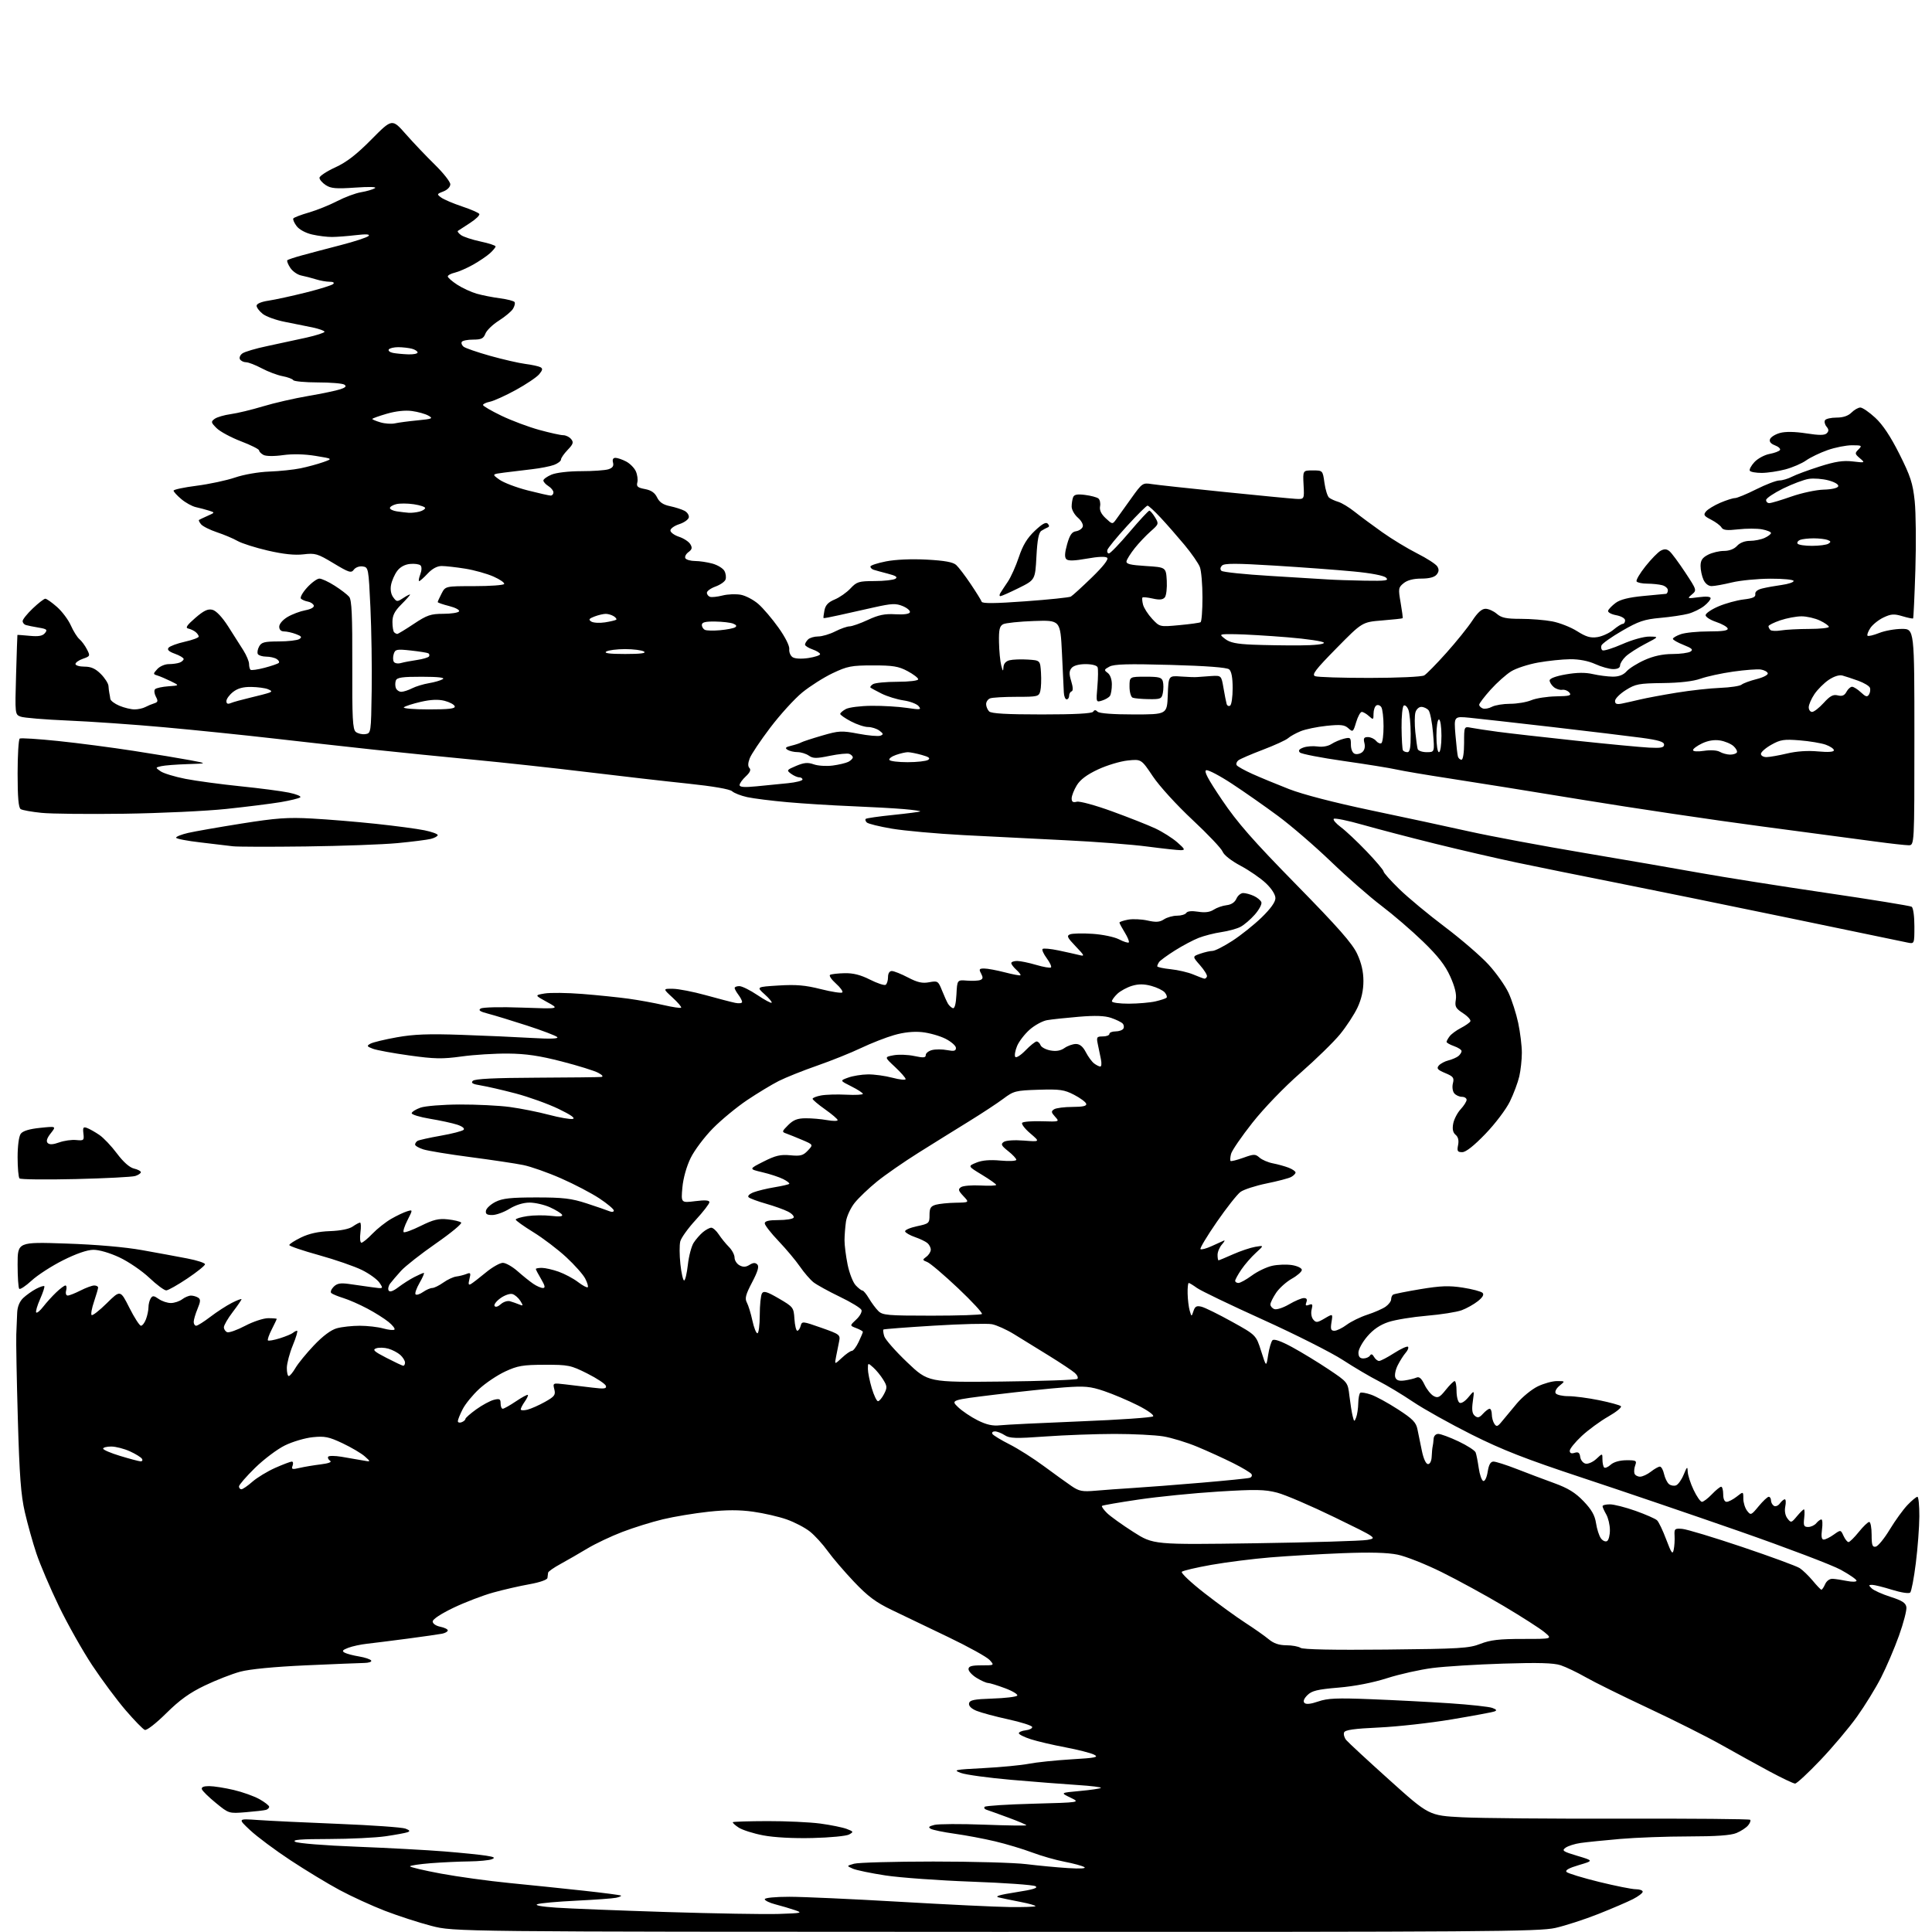 <?xml version="1.0" encoding="UTF-8" standalone="no"?>
<svg 
  version="1.1" 
  xmlns="http://www.w3.org/2000/svg" 
  xmlns:xlink="http://www.w3.org/1999/xlink" 
  xmlns:svg="http://www.w3.org/2000/svg"
  xmlns:rdf="http://www.w3.org/1999/02/22-rdf-syntax-ns#"
  xmlns:cc="http://creativecommons.org/ns#"
  xmlns:dc="http://purl.org/dc/elements/1.1/"
  viewBox="0 0 768 768"
  width="768"
  height="768"
>
<style>svg {background-color: white; }</style>"
<path stroke="none" fill="black" fill-rule="evenodd" d="M395.80,767.95C180.50,767.90 180.50,767.90 171.50,765.57C166.55,764.29 158.22,761.58 153.00,759.57C147.78,757.55 139.68,753.84 135.00,751.32C130.32,748.81 121.53,743.48 115.46,739.48C109.39,735.48 102.19,730.11 99.46,727.56C94.50,722.92 94.50,722.92 102.50,723.48C106.90,723.80 121.37,724.49 134.65,725.02C147.93,725.55 159.85,726.40 161.15,726.89C162.92,727.57 163.13,727.93 162.00,728.34C161.18,728.64 157.26,729.36 153.31,729.94C149.35,730.52 139.23,731.01 130.81,731.03C119.33,731.05 115.97,731.33 117.36,732.14C118.41,732.75 129.08,733.61 141.72,734.09C154.09,734.57 169.79,735.42 176.60,735.97C183.42,736.52 190.90,737.28 193.21,737.65C196.56,738.18 197.02,738.48 195.46,739.09C194.38,739.51 190.35,739.89 186.50,739.94C182.65,739.98 175.79,740.30 171.25,740.65C166.71,741.01 163.00,741.57 163.00,741.90C163.00,742.23 168.51,743.53 175.25,744.78C181.99,746.03 194.25,747.72 202.50,748.53C210.75,749.34 224.02,750.71 231.99,751.58C239.97,752.45 246.66,753.32 246.86,753.53C247.07,753.73 246.17,754.13 244.87,754.40C243.57,754.67 236.45,755.19 229.06,755.55C221.67,755.91 214.73,756.53 213.63,756.94C212.39,757.40 215.21,757.92 221.07,758.32C226.26,758.68 246.03,759.46 265.00,760.06C283.98,760.65 304.00,761.00 309.50,760.82C318.74,760.52 319.23,760.41 316.00,759.31C314.07,758.65 310.59,757.62 308.25,757.02C305.91,756.42 304.00,755.49 304.00,754.96C304.00,754.41 308.18,754.00 313.75,754.00C319.11,754.00 338.80,754.89 357.50,755.98C376.20,757.07 395.92,758.02 401.31,758.08C406.71,758.15 411.33,758.00 411.59,757.75C411.84,757.49 409.23,756.74 405.77,756.07C402.32,755.40 398.38,754.58 397.00,754.25C395.27,753.83 397.39,753.20 403.88,752.19C410.78,751.12 412.82,750.48 411.59,749.79C410.67,749.27 399.25,748.46 386.21,747.99C373.17,747.51 357.77,746.40 352.00,745.52C346.23,744.64 340.38,743.43 339.00,742.82C336.50,741.72 336.50,741.72 339.50,740.86C341.15,740.39 355.32,740.00 371.00,739.99C386.68,739.98 403.32,740.45 408.00,741.03C412.68,741.61 420.10,742.31 424.50,742.59C429.52,742.91 431.94,742.76 431.00,742.19C430.18,741.69 426.67,740.74 423.22,740.08C419.76,739.43 413.94,737.76 410.27,736.38C406.61,735.00 399.98,733.01 395.55,731.96C391.12,730.91 383.90,729.55 379.51,728.94C375.11,728.33 370.84,727.45 370.02,726.99C368.87,726.35 369.20,725.99 371.43,725.43C373.03,725.03 381.91,724.98 391.17,725.33C400.43,725.68 408.00,725.79 408.00,725.57C408.00,725.35 404.74,723.97 400.75,722.50C396.76,721.03 392.87,719.63 392.11,719.39C391.34,719.15 391.04,718.63 391.44,718.23C391.84,717.83 400.56,717.27 410.83,717.00C429.50,716.50 429.50,716.50 425.50,714.57C421.50,712.65 421.50,712.65 429.30,711.94C433.59,711.55 437.33,711.00 437.62,710.71C437.90,710.43 433.72,709.91 428.32,709.57C422.92,709.22 411.07,708.30 402.00,707.51C392.92,706.72 383.92,705.49 382.00,704.78C378.73,703.58 379.31,703.46 391.00,702.85C397.88,702.49 405.95,701.71 408.95,701.13C411.94,700.54 419.54,699.75 425.83,699.37C435.63,698.79 436.92,698.52 434.88,697.49C433.57,696.83 428.45,695.53 423.50,694.59C418.55,693.66 412.36,692.21 409.75,691.37C407.14,690.53 405.00,689.46 405.00,688.99C405.00,688.52 406.24,687.99 407.75,687.82C409.26,687.64 410.41,687.05 410.31,686.50C410.20,685.95 405.91,684.58 400.77,683.46C395.63,682.34 389.96,680.81 388.16,680.07C386.09,679.21 385.02,678.13 385.21,677.11C385.47,675.80 387.19,675.45 394.50,675.21C399.44,675.05 403.87,674.53 404.34,674.06C404.80,673.60 402.65,672.27 399.56,671.11C396.46,669.95 393.38,669.00 392.71,669.00C392.05,668.99 390.04,668.10 388.25,667.01C386.46,665.92 385.00,664.35 385.00,663.51C385.00,662.36 386.22,662.00 390.15,662.00C395.31,662.00 395.31,662.00 393.40,659.88C392.36,658.71 384.98,654.62 377.00,650.79C369.02,646.96 358.89,642.09 354.48,639.98C348.16,636.94 345.00,634.59 339.48,628.78C335.64,624.73 330.93,619.23 329.00,616.54C327.07,613.85 323.91,610.38 321.97,608.83C320.02,607.27 315.86,605.10 312.71,603.99C309.56,602.88 303.55,601.50 299.35,600.92C293.92,600.16 288.80,600.17 281.60,600.94C276.04,601.54 267.89,602.89 263.49,603.95C259.10,605.00 251.84,607.26 247.38,608.97C242.91,610.68 236.64,613.65 233.44,615.58C230.25,617.50 225.47,620.25 222.82,621.70C220.17,623.14 217.94,624.70 217.88,625.16C217.81,625.62 217.69,626.56 217.62,627.25C217.55,627.98 214.61,629.01 210.50,629.75C206.65,630.43 200.15,631.92 196.06,633.06C191.97,634.19 184.88,636.91 180.31,639.09C175.37,641.45 172.00,643.66 172.00,644.55C172.00,645.42 173.27,646.30 175.00,646.65C176.65,646.98 178.00,647.64 178.00,648.11C178.00,648.58 176.99,649.17 175.75,649.42C174.51,649.67 168.32,650.55 162.00,651.39C155.68,652.22 148.44,653.13 145.93,653.41C143.42,653.68 140.04,654.41 138.43,655.03C136.14,655.90 135.83,656.32 137.00,656.96C137.82,657.41 140.41,658.09 142.74,658.47C145.08,658.86 147.24,659.58 147.55,660.09C147.86,660.59 146.63,661.02 144.81,661.05C142.99,661.08 132.50,661.51 121.50,662.00C108.96,662.57 99.26,663.51 95.50,664.52C92.20,665.41 85.85,667.89 81.40,670.03C75.37,672.92 71.45,675.74 66.09,681.04C61.99,685.10 58.32,687.95 57.56,687.66C56.82,687.38 53.41,683.88 49.97,679.88C46.53,675.88 40.56,667.86 36.71,662.06C32.86,656.25 26.88,645.65 23.42,638.50C19.97,631.35 15.95,621.94 14.49,617.59C13.03,613.24 10.96,605.81 9.87,601.09C8.31,594.28 7.73,586.61 7.09,564.00C6.64,548.33 6.36,533.25 6.47,530.50C6.58,527.75 6.74,523.83 6.83,521.79C6.94,519.40 7.80,517.32 9.25,515.95C10.49,514.79 12.78,513.16 14.34,512.34C15.91,511.52 17.37,511.04 17.61,511.27C17.84,511.50 17.08,513.82 15.93,516.43C14.78,519.03 14.09,521.42 14.40,521.74C14.72,522.05 15.98,521.00 17.21,519.40C18.44,517.81 20.74,515.26 22.33,513.75C23.91,512.24 25.57,511.00 26.01,511.00C26.45,511.00 26.58,511.90 26.29,513.00C25.99,514.15 26.26,515.00 26.92,515.00C27.56,515.00 29.84,514.10 32.00,513.00C34.16,511.90 36.61,511.00 37.46,511.00C38.31,511.00 39.00,511.37 39.00,511.82C39.00,512.27 38.27,514.77 37.39,517.38C36.50,519.98 36.06,522.40 36.41,522.75C36.76,523.10 39.48,520.99 42.44,518.06C47.84,512.73 47.84,512.73 51.43,519.86C53.41,523.79 55.48,527.00 56.04,527.00C56.59,527.00 57.49,525.85 58.02,524.43C58.56,523.02 59.01,520.89 59.02,519.68C59.02,518.48 59.42,516.88 59.91,516.12C60.64,514.96 61.16,515.00 63.11,516.37C64.40,517.27 66.58,517.99 67.97,517.97C69.36,517.95 71.37,517.28 72.44,516.47C73.51,515.66 75.08,515.01 75.94,515.02C76.80,515.02 78.07,515.39 78.77,515.84C79.79,516.48 79.74,517.38 78.52,520.29C77.69,522.30 77.00,524.63 77.00,525.47C77.00,526.31 77.45,527.00 77.99,527.00C78.54,527.00 81.08,525.40 83.64,523.44C86.20,521.49 90.03,519.00 92.15,517.92C94.27,516.84 96.00,516.19 96.00,516.47C96.00,516.75 94.42,519.05 92.50,521.57C90.57,524.09 89.00,526.81 89.00,527.61C89.00,528.41 89.60,529.29 90.32,529.57C91.05,529.85 94.25,528.71 97.43,527.04C100.60,525.37 104.73,524.00 106.60,524.00C108.47,524.00 110.00,524.13 110.00,524.29C110.00,524.45 109.11,526.33 108.02,528.47C106.92,530.61 106.25,532.58 106.51,532.84C106.77,533.11 108.90,532.72 111.25,531.99C113.59,531.25 115.93,530.28 116.45,529.83C116.97,529.37 117.71,529.00 118.09,529.00C118.47,529.00 117.71,531.59 116.41,534.75C115.11,537.91 114.04,541.96 114.02,543.75C114.01,545.54 114.35,547.00 114.78,547.00C115.22,547.00 116.43,545.54 117.47,543.75C118.52,541.96 121.83,537.92 124.83,534.76C128.34,531.07 131.58,528.65 133.90,528.01C135.88,527.46 139.97,527.01 143.00,527.01C146.03,527.01 150.23,527.49 152.34,528.08C154.46,528.67 156.47,528.87 156.80,528.53C157.14,528.19 156.09,526.83 154.46,525.50C152.83,524.17 149.03,521.77 146.00,520.17C142.97,518.56 138.70,516.68 136.50,516.00C134.30,515.32 132.13,514.42 131.69,514.01C131.24,513.61 131.66,512.49 132.62,511.52C133.97,510.17 135.33,509.92 138.68,510.39C141.06,510.73 145.13,511.30 147.73,511.67C152.47,512.34 152.47,512.34 150.87,509.93C149.99,508.60 146.85,506.32 143.88,504.85C140.92,503.39 133.21,500.72 126.75,498.93C120.29,497.14 115.00,495.34 115.00,494.93C115.00,494.52 117.11,493.16 119.70,491.90C122.89,490.36 126.56,489.55 131.17,489.39C135.37,489.24 138.80,488.55 140.20,487.57C141.43,486.71 142.75,486.00 143.13,486.00C143.50,486.00 143.57,487.80 143.27,490.00C142.98,492.20 143.16,494.00 143.67,494.00C144.19,494.00 146.16,492.39 148.05,490.41C149.95,488.44 153.30,485.79 155.50,484.52C157.70,483.25 160.54,481.90 161.82,481.52C164.13,480.82 164.13,480.82 162.00,485.01C160.82,487.31 160.13,489.46 160.46,489.79C160.78,490.12 163.85,489.00 167.28,487.30C172.31,484.81 174.36,484.32 178.00,484.71C180.47,484.98 182.87,485.55 183.32,485.98C183.78,486.40 179.28,490.13 173.32,494.27C167.37,498.40 161.13,503.30 159.45,505.14C157.77,506.99 155.82,509.27 155.11,510.21C154.41,511.14 154.13,512.40 154.50,513.01C154.95,513.73 156.26,513.28 158.34,511.70C160.08,510.38 162.94,508.55 164.70,507.65C166.46,506.74 168.16,506.00 168.48,506.00C168.80,506.00 168.04,507.77 166.80,509.93C165.55,512.10 164.83,514.17 165.20,514.53C165.57,514.90 166.90,514.48 168.16,513.60C169.42,512.72 171.06,512.00 171.82,512.00C172.57,512.00 174.55,511.03 176.21,509.85C177.87,508.67 180.19,507.58 181.37,507.44C182.54,507.30 184.35,506.84 185.40,506.43C187.07,505.76 187.22,506.00 186.61,508.42C186.08,510.51 186.23,510.99 187.21,510.41C187.92,510.00 190.59,507.94 193.14,505.83C195.69,503.72 198.73,502.00 199.89,502.00C201.05,502.00 203.68,503.50 205.75,505.32C207.81,507.15 210.61,509.40 211.97,510.32C213.33,511.25 215.06,512.00 215.82,512.00C216.85,512.00 216.67,511.11 215.10,508.44C213.94,506.49 213.00,504.69 213.00,504.44C213.00,504.20 214.07,504.00 215.37,504.00C216.68,504.00 219.69,504.68 222.06,505.52C224.42,506.36 227.89,508.20 229.75,509.62C231.61,511.04 233.36,511.97 233.64,511.69C233.92,511.41 233.47,509.87 232.63,508.25C231.80,506.64 228.40,502.81 225.09,499.75C221.78,496.68 215.91,492.22 212.04,489.83C208.18,487.45 205.01,485.19 205.01,484.81C205.00,484.43 207.07,483.81 209.60,483.43C212.12,483.05 216.41,483.01 219.13,483.33C222.48,483.73 223.85,483.57 223.41,482.85C223.05,482.27 220.90,480.95 218.63,479.92C216.36,478.89 212.70,478.05 210.50,478.05C208.01,478.06 204.99,478.99 202.50,480.53C200.30,481.88 197.23,482.99 195.68,482.99C193.53,483.00 192.93,482.58 193.18,481.25C193.36,480.29 195.08,478.71 197.00,477.75C199.78,476.36 203.11,476.00 213.21,476.00C223.88,476.00 227.10,476.38 233.21,478.37C237.22,479.68 241.29,481.08 242.25,481.48C243.25,481.90 244.00,481.78 244.00,481.20C244.00,480.65 241.44,478.49 238.30,476.41C235.17,474.33 228.31,470.74 223.05,468.43C217.80,466.12 211.03,463.73 208.00,463.12C204.97,462.50 195.53,461.09 187.00,459.97C178.47,458.86 170.04,457.47 168.25,456.89C166.46,456.32 165.00,455.46 165.00,454.98C165.00,454.51 165.44,453.85 165.97,453.52C166.51,453.19 170.64,452.27 175.16,451.47C179.68,450.68 183.78,449.62 184.28,449.12C184.82,448.58 183.81,447.76 181.76,447.08C179.87,446.46 174.99,445.40 170.92,444.73C166.84,444.05 163.57,443.05 163.65,442.50C163.74,441.95 165.31,440.96 167.15,440.31C169.01,439.65 175.93,439.09 182.68,439.06C189.38,439.03 198.38,439.47 202.68,440.05C206.98,440.63 213.95,442.02 218.17,443.14C222.39,444.26 226.67,445.00 227.67,444.79C228.87,444.53 226.92,443.16 222.00,440.79C217.88,438.81 210.22,436.05 205.00,434.67C199.78,433.30 193.54,431.86 191.15,431.48C187.89,430.96 187.09,430.51 187.96,429.65C188.75,428.85 196.57,428.47 213.30,428.40C226.61,428.34 238.18,428.21 239.00,428.11C239.95,427.99 239.51,427.38 237.80,426.46C236.32,425.65 229.80,423.62 223.30,421.95C214.47,419.67 209.11,418.88 202.00,418.81C196.78,418.76 188.45,419.27 183.50,419.96C175.82,421.02 172.76,420.96 162.71,419.56C156.22,418.66 149.70,417.46 148.21,416.89C145.80,415.97 145.69,415.75 147.25,414.88C148.21,414.34 152.94,413.20 157.75,412.34C164.51,411.13 170.37,410.91 183.50,411.37C192.85,411.69 205.45,412.25 211.50,412.61C218.86,413.04 222.17,412.92 221.50,412.25C220.95,411.70 215.55,409.64 209.50,407.68C203.45,405.72 196.51,403.60 194.08,402.97C190.80,402.13 190.02,401.59 191.08,400.91C191.88,400.39 198.99,400.22 207.50,400.54C222.50,401.08 222.50,401.08 217.50,398.35C212.50,395.61 212.50,395.61 216.48,394.93C218.67,394.55 225.42,394.63 231.48,395.11C237.54,395.59 245.82,396.44 249.88,397.00C253.93,397.56 260.19,398.70 263.77,399.53C267.36,400.36 270.50,400.83 270.76,400.57C271.02,400.32 269.49,398.51 267.36,396.56C263.50,393.01 263.50,393.01 267.50,393.06C269.70,393.08 275.55,394.22 280.50,395.59C285.45,396.96 290.74,398.34 292.25,398.65C293.76,398.97 295.00,398.81 295.00,398.30C295.00,397.80 294.34,396.51 293.53,395.44C292.72,394.37 292.05,393.16 292.03,392.75C292.01,392.34 292.85,392.00 293.90,392.00C294.94,392.00 298.16,393.59 301.04,395.53C303.92,397.47 306.49,398.85 306.74,398.60C306.99,398.35 305.72,396.83 303.92,395.22C300.66,392.30 300.66,392.30 309.53,391.75C316.47,391.32 320.11,391.63 326.27,393.19C330.61,394.28 334.46,394.88 334.83,394.51C335.20,394.14 334.05,392.54 332.28,390.96C330.51,389.38 329.47,387.83 329.96,387.52C330.46,387.22 333.05,386.92 335.72,386.86C339.15,386.78 342.10,387.53 345.82,389.41C348.71,390.87 351.51,391.80 352.04,391.48C352.57,391.15 353.00,389.78 353.00,388.44C353.00,386.92 353.58,386.00 354.52,386.00C355.35,386.00 358.24,387.15 360.93,388.56C364.72,390.54 366.63,390.97 369.36,390.46C372.73,389.83 372.96,389.97 374.43,393.65C375.28,395.77 376.35,398.15 376.81,398.94C377.27,399.73 378.15,400.55 378.77,400.76C379.50,401.00 380.00,399.08 380.20,395.32C380.50,389.50 380.50,389.50 384.38,389.81C386.51,389.98 388.89,389.87 389.67,389.57C390.76,389.15 390.84,388.57 390.01,387.01C389.07,385.26 389.23,385.00 391.25,385.00C392.53,385.00 396.21,385.69 399.43,386.52C402.65,387.36 405.45,387.88 405.65,387.68C405.85,387.48 405.11,386.50 404.01,385.51C402.90,384.51 402.00,383.31 402.00,382.85C402.00,382.38 403.04,382.00 404.32,382.00C405.59,382.00 409.01,382.71 411.92,383.57C414.82,384.43 417.46,384.87 417.78,384.56C418.10,384.24 417.34,382.60 416.09,380.91C414.84,379.22 414.10,377.57 414.44,377.23C414.78,376.89 417.63,377.15 420.78,377.81C423.92,378.47 427.62,379.30 429.00,379.64C431.29,380.22 431.17,379.92 427.58,376.17C424.23,372.67 423.91,371.97 425.38,371.41C426.33,371.04 430.35,370.95 434.30,371.21C438.30,371.47 442.98,372.45 444.84,373.41C446.68,374.37 448.42,374.91 448.71,374.63C448.99,374.34 448.28,372.57 447.11,370.68C445.95,368.80 445.00,367.03 445.00,366.74C445.00,366.46 446.53,365.94 448.40,365.58C450.27,365.23 453.76,365.39 456.15,365.92C459.54,366.69 460.99,366.58 462.71,365.45C463.93,364.65 466.27,364.00 467.91,364.00C469.54,364.00 471.19,363.50 471.57,362.89C472.00,362.20 473.74,362.02 476.25,362.42C478.99,362.86 480.95,362.61 482.47,361.61C483.68,360.82 485.99,360.01 487.59,359.83C489.45,359.62 490.86,358.69 491.49,357.25C492.03,356.01 493.25,355.00 494.19,355.00C495.13,355.00 497.03,355.51 498.40,356.14C499.77,356.76 501.13,357.89 501.41,358.64C501.70,359.39 500.53,361.60 498.82,363.55C497.11,365.50 494.53,367.71 493.09,368.45C491.65,369.20 488.23,370.13 485.49,370.53C482.74,370.93 478.70,371.96 476.50,372.82C474.30,373.68 470.02,375.95 467.00,377.86C463.98,379.77 461.17,381.82 460.77,382.41C460.36,383.01 460.02,383.77 460.02,384.11C460.01,384.45 462.39,384.97 465.31,385.27C468.24,385.57 472.29,386.51 474.33,387.37C476.37,388.22 478.35,388.97 478.74,389.03C479.13,389.10 479.60,388.71 479.78,388.17C479.96,387.63 478.72,385.62 477.04,383.70C473.97,380.21 473.97,380.21 477.14,379.10C478.88,378.50 481.06,378.00 481.99,378.00C482.93,378.00 486.46,376.21 489.84,374.02C493.22,371.84 498.47,367.65 501.50,364.72C505.09,361.23 507.00,358.57 507.00,357.04C507.00,355.62 505.50,353.26 503.22,351.10C501.14,349.12 496.61,346.00 493.16,344.16C489.49,342.21 486.52,339.88 486.02,338.56C485.55,337.31 480.15,331.61 474.03,325.90C467.74,320.02 460.89,312.51 458.29,308.63C453.68,301.75 453.68,301.75 448.28,302.31C445.31,302.62 439.99,304.22 436.46,305.87C432.06,307.93 429.41,309.91 428.03,312.19C426.92,314.01 426.01,316.34 426.00,317.37C426.00,318.75 426.52,319.10 428.04,318.70C429.17,318.40 435.43,320.11 442.08,322.53C448.68,324.93 456.43,327.99 459.29,329.33C462.16,330.68 466.07,333.16 468.00,334.85C471.03,337.51 471.22,337.92 469.44,337.96C468.30,337.98 462.31,337.33 456.12,336.52C449.94,335.70 435.34,334.58 423.69,334.02C412.03,333.46 393.73,332.53 383.00,331.97C372.27,331.40 359.45,330.24 354.50,329.40C349.55,328.56 345.08,327.46 344.57,326.95C344.05,326.45 343.86,325.80 344.14,325.52C344.42,325.24 349.33,324.53 355.05,323.95C360.77,323.36 365.60,322.73 365.79,322.55C365.97,322.36 363.05,321.95 359.31,321.63C355.56,321.30 346.20,320.79 338.50,320.47C330.80,320.16 319.32,319.45 313.00,318.88C306.68,318.32 299.48,317.41 297.02,316.87C294.55,316.33 291.85,315.28 291.02,314.53C290.08,313.69 283.41,312.54 273.50,311.50C264.70,310.59 246.70,308.52 233.50,306.92C220.30,305.32 199.82,303.09 188.00,301.97C176.18,300.84 158.40,299.05 148.50,297.99C138.60,296.92 120.73,294.93 108.79,293.56C96.85,292.19 77.27,290.18 65.29,289.10C53.30,288.01 36.08,286.81 27.00,286.43C17.93,286.05 9.47,285.35 8.22,284.88C5.95,284.03 5.94,283.94 6.39,268.26C6.64,259.59 6.88,252.45 6.92,252.40C6.96,252.34 9.15,252.50 11.79,252.75C15.32,253.09 16.92,252.81 17.86,251.67C18.97,250.33 18.63,250.03 15.32,249.48C13.22,249.13 10.94,248.67 10.25,248.45C9.56,248.24 9.00,247.53 9.00,246.88C9.00,246.22 10.82,243.96 13.04,241.85C15.27,239.73 17.50,238.00 18.01,238.00C18.52,238.00 20.60,239.46 22.63,241.25C24.67,243.04 27.15,246.35 28.16,248.62C29.16,250.88 30.69,253.32 31.55,254.05C32.42,254.77 33.77,256.58 34.54,258.09C35.91,260.72 35.85,260.86 32.98,261.86C31.34,262.43 30.00,263.37 30.00,263.95C30.00,264.53 31.61,265.00 33.58,265.00C36.20,265.00 37.94,265.78 40.08,267.92C41.68,269.53 43.05,271.67 43.12,272.67C43.18,273.68 43.34,274.95 43.46,275.50C43.59,276.05 43.76,277.09 43.85,277.80C43.93,278.52 45.56,279.75 47.47,280.55C49.38,281.35 52.08,282.00 53.48,282.00C54.88,282.00 56.81,281.58 57.76,281.07C58.72,280.56 60.31,279.89 61.29,279.59C62.79,279.12 62.90,278.67 61.95,276.91C61.33,275.74 61.19,274.41 61.66,273.96C62.12,273.50 64.50,272.99 66.94,272.81C71.39,272.50 71.39,272.50 67.94,270.81C66.05,269.89 63.65,268.86 62.61,268.54C60.80,267.98 60.79,267.88 62.52,265.98C63.50,264.89 65.55,264.00 67.07,264.00C68.59,264.00 70.55,263.73 71.42,263.39C72.29,263.06 73.00,262.41 73.00,261.96C73.00,261.50 71.44,260.57 69.53,259.88C67.10,259.00 66.35,258.28 67.02,257.47C67.55,256.84 70.46,255.77 73.49,255.09C76.52,254.41 79.00,253.49 79.00,253.05C79.00,252.61 78.44,251.79 77.75,251.23C77.06,250.67 75.75,250.05 74.84,249.86C73.59,249.59 74.28,248.54 77.62,245.65C81.02,242.71 82.63,241.94 84.45,242.40C85.92,242.77 88.30,245.27 90.67,248.96C92.77,252.24 95.51,256.54 96.75,258.53C97.99,260.51 99.00,262.93 99.00,263.90C99.00,264.87 99.25,265.92 99.56,266.23C99.87,266.54 102.39,266.19 105.16,265.46C107.94,264.73 110.48,263.85 110.82,263.51C111.16,263.17 110.78,262.47 109.97,261.96C109.16,261.45 107.29,261.02 105.81,261.02C104.33,261.01 102.85,260.56 102.51,260.02C102.18,259.48 102.39,258.13 102.99,257.02C103.91,255.30 105.08,255.00 110.79,254.98C114.48,254.98 118.16,254.55 118.97,254.04C120.14,253.30 119.88,252.90 117.65,252.06C116.12,251.48 114.00,251.00 112.93,251.00C111.70,251.00 111.00,250.31 111.00,249.10C111.00,248.01 112.41,246.37 114.31,245.25C116.13,244.17 119.31,242.98 121.37,242.59C123.61,242.17 124.97,241.40 124.73,240.69C124.51,240.04 123.47,239.34 122.42,239.15C121.36,238.96 120.11,238.44 119.64,237.99C119.17,237.55 120.25,235.57 122.05,233.59C123.85,231.62 126.06,230.00 126.96,230.00C127.87,230.00 130.61,231.27 133.05,232.83C135.50,234.39 138.09,236.38 138.81,237.25C139.82,238.48 140.10,244.69 140.04,264.28C139.96,285.51 140.19,289.92 141.42,290.93C142.23,291.60 143.93,292.01 145.19,291.83C147.49,291.50 147.50,291.40 147.75,274.50C147.89,265.15 147.66,250.30 147.25,241.50C146.51,225.76 146.46,225.49 144.17,225.17C142.86,224.98 141.32,225.54 140.66,226.45C139.61,227.89 138.73,227.61 132.59,223.91C126.24,220.08 125.31,219.80 120.64,220.36C117.17,220.77 112.70,220.30 106.53,218.88C101.56,217.73 96.12,216.01 94.43,215.04C92.74,214.07 89.06,212.52 86.26,211.59C83.45,210.65 80.61,209.23 79.93,208.42C79.26,207.61 78.89,206.83 79.11,206.68C79.32,206.53 80.85,205.80 82.50,205.07C85.50,203.74 85.50,203.74 83.00,202.96C81.62,202.53 79.30,201.91 77.83,201.59C76.36,201.26 73.77,199.84 72.08,198.41C70.38,196.99 69.00,195.47 69.00,195.04C69.00,194.61 73.12,193.73 78.16,193.09C83.20,192.44 90.07,190.97 93.41,189.83C96.88,188.64 102.73,187.62 107.00,187.46C111.12,187.31 116.75,186.72 119.50,186.15C122.25,185.58 126.27,184.49 128.42,183.73C132.35,182.35 132.35,182.35 125.42,181.22C121.03,180.50 116.31,180.39 112.50,180.92C108.99,181.42 105.77,181.38 104.75,180.85C103.79,180.34 103.00,179.53 103.00,179.05C103.00,178.57 99.75,176.93 95.78,175.42C91.82,173.90 87.46,171.55 86.11,170.20C83.84,167.94 83.78,167.63 85.33,166.50C86.25,165.82 89.14,164.98 91.73,164.62C94.33,164.27 100.07,162.88 104.48,161.55C108.89,160.21 117.00,158.35 122.50,157.41C128.00,156.47 133.78,155.26 135.35,154.72C137.45,153.99 137.84,153.52 136.85,152.88C136.11,152.41 131.36,152.02 126.31,152.02C121.25,152.01 116.87,151.60 116.57,151.11C116.27,150.63 114.35,149.91 112.31,149.53C110.27,149.15 106.55,147.75 104.06,146.42C101.56,145.09 98.75,144.00 97.82,144.00C96.88,144.00 95.80,143.48 95.41,142.85C95.01,142.21 95.43,141.16 96.34,140.50C97.24,139.83 101.70,138.52 106.24,137.57C110.78,136.62 117.76,135.11 121.75,134.22C125.74,133.32 129.00,132.27 129.00,131.88C129.00,131.49 126.86,130.72 124.25,130.16C121.64,129.61 116.67,128.61 113.21,127.94C109.75,127.27 105.81,125.85 104.46,124.79C103.11,123.73 102.00,122.26 102.00,121.54C102.00,120.74 103.85,119.95 106.73,119.52C109.34,119.13 115.98,117.68 121.48,116.31C126.99,114.93 131.93,113.40 132.45,112.90C133.03,112.35 132.47,112.00 131.02,112.00C129.71,112.00 127.26,111.57 125.57,111.03C123.88,110.50 121.27,109.82 119.76,109.52C118.26,109.22 116.28,107.84 115.38,106.45C114.47,105.07 113.95,103.72 114.22,103.45C114.48,103.18 117.13,102.30 120.10,101.49C123.07,100.67 130.00,98.84 135.50,97.42C141.00,96.00 145.95,94.37 146.50,93.80C147.18,93.10 145.61,92.99 141.50,93.47C138.20,93.86 133.93,94.19 132.00,94.20C130.07,94.22 126.51,93.78 124.08,93.22C121.49,92.63 118.94,91.25 117.91,89.88C116.95,88.60 116.35,87.24 116.60,86.84C116.84,86.45 119.62,85.39 122.77,84.48C125.92,83.57 130.97,81.53 134.00,79.96C137.03,78.39 141.30,76.79 143.50,76.42C145.70,76.05 148.18,75.33 149.00,74.83C149.93,74.27 146.96,74.17 141.24,74.57C133.59,75.10 131.54,74.93 129.49,73.58C128.12,72.69 127.00,71.38 127.00,70.69C127.00,69.99 129.81,68.13 133.25,66.55C137.81,64.46 141.71,61.44 147.68,55.40C155.87,47.13 155.87,47.13 161.31,53.31C164.31,56.72 169.52,62.19 172.88,65.48C176.25,68.78 179.00,72.27 179.00,73.26C179.00,74.29 177.84,75.49 176.25,76.10C173.62,77.10 173.58,77.21 175.40,78.54C176.44,79.31 180.15,80.88 183.64,82.05C187.12,83.21 190.22,84.55 190.52,85.04C190.83,85.53 189.14,87.16 186.79,88.67C184.43,90.18 182.28,91.58 182.00,91.79C181.73,92.00 182.29,92.74 183.26,93.45C184.22,94.15 187.71,95.30 191.01,96.00C194.30,96.70 197.00,97.58 197.00,97.96C197.00,98.34 195.99,99.57 194.75,100.69C193.51,101.81 190.47,103.86 188.00,105.25C185.53,106.63 182.26,108.05 180.75,108.40C179.24,108.75 178.00,109.42 178.00,109.89C178.00,110.35 179.69,111.83 181.75,113.17C183.81,114.51 187.30,116.12 189.50,116.75C191.70,117.38 195.87,118.20 198.77,118.58C201.67,118.96 204.28,119.64 204.56,120.09C204.84,120.55 204.54,121.76 203.90,122.79C203.26,123.82 200.73,125.92 198.29,127.47C195.84,129.02 193.44,131.34 192.95,132.64C192.21,134.57 191.33,135.00 188.08,135.00C185.90,135.00 183.87,135.40 183.57,135.89C183.27,136.37 183.58,137.24 184.26,137.80C184.94,138.37 189.67,140.00 194.78,141.44C199.88,142.87 206.18,144.32 208.78,144.66C211.37,144.99 214.09,145.58 214.81,145.96C215.83,146.49 215.72,147.11 214.31,148.80C213.31,149.98 209.12,152.79 205.00,155.05C200.88,157.30 196.26,159.39 194.75,159.69C193.24,160.00 192.00,160.58 192.00,160.99C192.00,161.40 195.30,163.32 199.33,165.26C203.36,167.20 210.12,169.73 214.34,170.89C218.57,172.05 222.86,173.00 223.89,173.00C224.92,173.00 226.33,173.69 227.03,174.54C228.09,175.82 227.87,176.53 225.65,178.84C224.19,180.36 223.00,182.09 223.00,182.68C223.00,183.27 221.76,184.23 220.25,184.80C218.74,185.37 214.80,186.14 211.50,186.52C208.20,186.89 203.25,187.49 200.50,187.85C195.50,188.50 195.50,188.50 198.55,190.68C200.23,191.88 205.26,193.79 209.72,194.93C214.18,196.07 218.32,197.00 218.92,197.00C219.51,197.00 220.00,196.43 220.00,195.74C220.00,195.05 219.10,193.92 218.00,193.23C216.90,192.55 216.00,191.54 216.00,191.00C216.00,190.47 217.47,189.41 219.26,188.66C221.15,187.88 226.11,187.30 231.01,187.30C235.68,187.30 240.55,186.96 241.84,186.55C243.51,186.02 244.04,185.26 243.69,183.90C243.36,182.68 243.70,182.00 244.64,182.00C245.44,182.00 247.34,182.64 248.85,183.43C250.37,184.21 252.12,185.96 252.74,187.32C253.36,188.69 253.63,190.69 253.35,191.77C252.93,193.39 253.48,193.87 256.38,194.41C258.87,194.88 260.31,195.87 261.21,197.75C262.13,199.64 263.60,200.64 266.31,201.20C268.41,201.64 271.02,202.48 272.12,203.06C273.22,203.65 273.98,204.83 273.81,205.69C273.64,206.54 271.93,207.75 270.00,208.37C268.07,208.99 266.50,210.12 266.50,210.87C266.50,211.62 268.03,212.75 269.90,213.37C271.78,213.99 273.80,215.31 274.40,216.31C275.27,217.74 275.12,218.40 273.65,219.49C272.63,220.25 272.10,221.35 272.46,221.93C272.82,222.52 274.55,223.00 276.31,223.01C278.06,223.01 281.18,223.48 283.24,224.05C285.29,224.62 287.43,225.94 287.98,226.97C288.54,228.01 288.73,229.55 288.40,230.40C288.08,231.25 286.28,232.49 284.40,233.17C282.53,233.85 281.00,234.95 281.00,235.62C281.00,236.29 281.56,237.02 282.24,237.25C282.93,237.48 285.17,237.24 287.22,236.72C289.27,236.19 292.55,236.07 294.50,236.43C296.45,236.80 299.59,238.46 301.48,240.12C303.38,241.78 306.97,246.00 309.46,249.50C312.13,253.24 313.90,256.76 313.75,258.04C313.61,259.24 314.21,260.68 315.08,261.25C316.02,261.86 318.57,261.99 321.33,261.58C323.90,261.19 326.00,260.50 326.00,260.04C326.00,259.57 324.65,258.73 323.00,258.15C321.35,257.57 320.00,256.72 320.00,256.25C320.00,255.78 320.54,254.86 321.20,254.20C321.86,253.54 323.68,253.00 325.24,253.00C326.80,253.00 329.84,252.10 332.00,251.00C334.16,249.90 336.73,249.00 337.71,248.99C338.69,248.98 341.98,247.83 345.00,246.42C349.25,244.43 351.73,243.93 355.91,244.18C359.26,244.38 361.46,244.08 361.70,243.39C361.90,242.77 360.63,241.68 358.87,240.94C356.11,239.80 354.51,239.87 347.58,241.41C343.14,242.39 336.82,243.81 333.53,244.55C330.25,245.29 327.48,245.81 327.37,245.70C327.26,245.59 327.42,244.21 327.73,242.64C328.13,240.55 329.23,239.38 331.82,238.30C333.77,237.49 336.59,235.51 338.08,233.91C340.57,231.25 341.39,231.00 347.65,230.98C351.42,230.98 355.14,230.56 355.92,230.07C356.96,229.41 356.16,228.87 352.92,228.04C350.49,227.41 347.94,226.71 347.25,226.48C346.56,226.25 346.00,225.68 346.00,225.21C346.00,224.75 348.81,223.82 352.25,223.15C356.03,222.41 362.41,222.14 368.42,222.46C375.49,222.84 378.84,223.45 380.09,224.58C381.06,225.46 383.65,228.86 385.86,232.15C388.07,235.44 390.04,238.61 390.23,239.20C390.48,239.95 395.57,239.91 407.54,239.03C416.87,238.36 425.03,237.51 425.68,237.15C426.33,236.79 430.06,233.39 433.97,229.60C438.49,225.22 440.74,222.34 440.14,221.74C439.53,221.13 436.58,221.25 432.06,222.06C427.06,222.95 424.62,223.02 423.88,222.28C423.14,221.54 423.23,219.77 424.19,216.36C425.22,212.70 426.09,211.42 427.69,211.19C428.87,211.02 430.08,210.22 430.39,209.42C430.72,208.58 429.90,207.03 428.48,205.79C427.12,204.61 426.00,202.63 426.00,201.40C426.00,200.17 426.26,198.50 426.57,197.69C426.99,196.58 428.19,196.34 431.32,196.74C433.62,197.03 436.00,197.66 436.61,198.14C437.22,198.62 437.53,200.03 437.29,201.27C437.00,202.79 437.72,204.32 439.53,206.01C442.18,208.48 442.22,208.48 443.66,206.50C444.46,205.40 447.15,201.65 449.63,198.17C454.02,192.01 454.23,191.86 457.82,192.43C459.84,192.75 472.75,194.15 486.50,195.55C500.25,196.95 513.08,198.19 515.00,198.30C518.50,198.50 518.50,198.50 518.19,192.75C517.89,187.00 517.89,187.00 521.85,187.00C525.81,187.00 525.81,187.00 526.49,191.95C526.87,194.67 527.70,197.32 528.34,197.83C528.98,198.34 530.62,199.09 532.00,199.50C533.38,199.91 536.30,201.68 538.50,203.44C540.70,205.19 545.63,208.85 549.46,211.56C553.28,214.28 559.54,218.07 563.36,220.00C567.19,221.93 570.78,224.25 571.35,225.17C572.09,226.36 572.01,227.28 571.07,228.42C570.21,229.46 568.12,230.00 564.99,230.00C561.87,230.00 559.44,230.63 557.98,231.82C555.87,233.52 555.80,233.99 556.77,239.57C557.34,242.83 557.70,245.61 557.57,245.75C557.44,245.89 553.77,246.29 549.42,246.64C541.50,247.28 541.50,247.28 531.27,257.68C522.92,266.17 521.35,268.21 522.77,268.79C523.72,269.18 533.50,269.49 544.50,269.48C555.78,269.47 565.22,269.04 566.16,268.48C567.07,267.94 571.04,263.90 574.97,259.50C578.91,255.10 583.53,249.36 585.24,246.75C587.37,243.49 589.02,242.00 590.52,242.00C591.71,242.00 593.73,242.90 595.00,244.00C596.85,245.60 598.74,246.00 604.52,246.00C608.48,246.00 614.12,246.45 617.04,247.01C619.96,247.56 624.41,249.31 626.92,250.90C630.49,253.16 632.27,253.68 635.00,253.26C636.92,252.96 639.77,251.66 641.33,250.36C642.88,249.06 644.57,248.00 645.08,248.00C645.58,248.00 646.00,247.38 646.00,246.61C646.00,245.81 644.49,244.94 642.44,244.55C640.45,244.18 639.04,243.38 639.25,242.75C639.46,242.13 640.80,240.74 642.24,239.67C644.05,238.32 647.44,237.47 653.18,236.92C657.76,236.48 661.84,236.10 662.25,236.06C662.66,236.03 663.00,235.38 663.00,234.62C663.00,233.86 661.99,232.96 660.75,232.63C659.51,232.30 656.84,232.02 654.81,232.01C652.78,232.01 650.87,231.60 650.57,231.12C650.27,230.63 651.86,227.92 654.11,225.10C656.36,222.27 659.08,219.49 660.16,218.91C661.60,218.14 662.54,218.20 663.66,219.13C664.51,219.83 667.30,223.61 669.88,227.51C674.53,234.57 674.55,234.63 672.53,236.33C670.58,237.97 670.68,238.01 675.25,237.40C678.28,237.00 680.00,237.15 680.00,237.81C680.00,238.39 678.82,239.79 677.37,240.92C675.92,242.06 673.11,243.43 671.12,243.97C669.13,244.50 664.12,245.25 660.00,245.62C653.61,246.20 651.36,246.96 644.82,250.75C640.60,253.19 636.90,255.81 636.61,256.56C636.32,257.32 636.51,258.20 637.02,258.51C637.54,258.83 641.08,257.72 644.90,256.05C648.84,254.31 653.49,253.02 655.67,253.05C659.50,253.10 659.50,253.10 654.00,255.96C650.98,257.53 647.49,259.78 646.25,260.95C645.01,262.12 644.00,263.74 644.00,264.54C644.00,265.47 643.01,265.99 641.25,265.98C639.74,265.97 636.54,265.07 634.14,263.98C631.37,262.72 627.72,262.02 624.14,262.05C621.04,262.08 615.31,262.68 611.40,263.38C607.50,264.08 602.68,265.65 600.70,266.88C598.71,268.11 595.04,271.38 592.54,274.16C590.04,276.94 588.00,279.63 588.00,280.14C588.00,280.65 588.64,281.31 589.42,281.61C590.20,281.91 591.85,281.62 593.07,280.96C594.30,280.31 597.55,279.77 600.30,279.77C603.06,279.77 606.84,279.13 608.71,278.35C610.58,277.56 615.02,276.88 618.56,276.81C623.94,276.72 624.81,276.48 623.85,275.32C623.21,274.55 621.93,274.06 621.00,274.21C620.07,274.37 618.56,273.88 617.65,273.13C616.74,272.37 616.00,271.18 616.00,270.48C616.00,269.70 618.47,268.77 622.44,268.08C626.87,267.31 630.22,267.27 633.19,267.96C635.56,268.50 639.12,268.96 641.10,268.98C643.53,268.99 645.30,268.31 646.60,266.86C647.64,265.68 650.88,263.65 653.78,262.36C657.30,260.78 660.96,259.99 664.78,259.98C667.93,259.98 671.17,259.54 672.00,259.01C673.18,258.26 672.60,257.70 669.25,256.37C666.91,255.45 665.00,254.36 665.00,253.95C665.00,253.53 666.42,252.70 668.15,252.10C669.88,251.49 674.87,251.00 679.23,251.00C684.91,251.00 687.05,250.66 686.77,249.81C686.55,249.16 684.49,248.00 682.19,247.23C679.88,246.46 678.00,245.25 678.00,244.54C678.00,243.83 680.28,242.27 683.06,241.07C685.85,239.87 690.35,238.63 693.07,238.30C696.76,237.87 697.96,237.33 697.76,236.19C697.60,235.23 698.60,234.40 700.50,233.93C702.15,233.52 705.64,232.89 708.25,232.53C710.86,232.17 713.00,231.46 713.00,230.94C713.00,230.42 708.87,230.02 703.75,230.04C698.66,230.06 691.80,230.72 688.50,231.52C685.20,232.32 681.56,232.98 680.41,232.98C679.13,232.99 677.87,232.01 677.16,230.45C676.52,229.05 676.00,226.59 676.00,224.98C676.00,222.75 676.70,221.69 678.95,220.53C680.57,219.69 683.43,219.00 685.30,219.00C687.42,219.00 689.37,218.25 690.50,217.00C691.61,215.77 693.58,215.00 695.61,215.00C697.42,215.00 700.05,214.48 701.45,213.84C702.85,213.20 704.00,212.32 704.00,211.88C704.00,211.45 702.40,210.79 700.44,210.42C698.48,210.06 694.24,210.05 691.01,210.42C686.50,210.93 684.96,210.76 684.32,209.68C683.87,208.90 682.01,207.51 680.18,206.57C677.32,205.11 677.04,204.66 678.17,203.30C678.88,202.44 681.43,200.89 683.82,199.86C686.21,198.84 688.84,198.00 689.66,198.00C690.49,198.00 694.30,196.43 698.14,194.50C701.97,192.58 706.10,191.00 707.31,190.99C708.51,190.99 710.77,190.32 712.33,189.51C713.88,188.70 718.83,186.87 723.33,185.44C729.58,183.45 732.68,182.98 736.50,183.43C741.47,184.01 741.49,184.00 739.32,182.15C737.29,180.42 737.26,180.17 738.78,178.65C740.31,177.12 740.12,177.00 736.19,177.00C733.86,177.00 729.50,177.86 726.50,178.92C723.50,179.97 719.66,181.82 717.97,183.02C716.28,184.22 712.56,185.83 709.70,186.59C706.84,187.35 702.61,187.98 700.31,187.99C698.00,187.99 695.87,187.61 695.58,187.13C695.28,186.65 696.11,185.10 697.41,183.69C698.72,182.28 701.41,180.83 703.40,180.45C705.39,180.08 707.27,179.37 707.57,178.88C707.87,178.40 706.98,177.56 705.58,177.03C703.90,176.39 703.23,175.55 703.62,174.55C703.94,173.72 705.72,172.62 707.57,172.11C709.74,171.51 713.45,171.57 717.99,172.27C723.21,173.08 725.33,173.07 726.18,172.22C727.03,171.37 727.00,170.71 726.07,169.59C725.39,168.76 725.12,167.62 725.47,167.04C725.83,166.47 727.89,166.00 730.06,166.00C732.67,166.00 734.68,165.32 736.00,164.00C737.10,162.90 738.69,162.00 739.52,162.00C740.36,162.00 743.02,163.82 745.43,166.05C748.41,168.79 751.49,173.42 755.03,180.46C759.46,189.29 760.37,192.08 761.12,199.17C761.60,203.75 761.72,216.05 761.39,226.50C761.06,236.95 760.65,245.64 760.49,245.82C760.33,245.99 758.42,245.61 756.24,244.95C752.90,243.95 751.73,244.04 748.70,245.47C746.73,246.41 744.38,248.30 743.48,249.67C742.58,251.05 742.08,252.42 742.38,252.71C742.67,253.01 744.74,252.52 746.98,251.63C749.21,250.73 753.28,250.00 756.02,250.00C761.00,250.00 761.00,250.00 761.00,293.00C761.00,336.00 761.00,336.00 758.71,336.00C757.45,336.00 751.49,335.34 745.46,334.52C739.43,333.71 718.98,330.99 700.00,328.47C681.02,325.96 649.08,321.21 629.00,317.92C608.92,314.62 585.10,310.81 576.06,309.43C567.02,308.05 557.57,306.45 555.06,305.88C552.55,305.31 543.14,303.79 534.14,302.51C525.15,301.23 517.31,299.71 516.73,299.13C515.99,298.39 516.39,297.80 518.09,297.17C519.41,296.67 521.96,296.48 523.75,296.74C525.68,297.03 527.92,296.63 529.25,295.77C530.49,294.97 532.74,294.01 534.25,293.64C536.80,293.01 537.00,293.19 537.00,296.01C537.00,297.81 537.62,299.30 538.51,299.64C539.34,299.96 540.69,299.67 541.50,299.00C542.43,298.22 542.76,296.89 542.38,295.39C541.90,293.47 542.18,293.00 543.77,293.00C544.86,293.00 546.31,293.67 546.99,294.49C547.67,295.31 548.63,295.73 549.11,295.43C549.60,295.13 549.99,292.10 549.98,288.69C549.98,285.29 549.58,281.88 549.10,281.12C548.62,280.36 547.72,280.05 547.11,280.43C546.50,280.81 546.00,282.29 546.00,283.71C546.00,286.17 545.90,286.22 544.17,284.65C543.17,283.74 541.89,283.00 541.33,283.00C540.77,283.00 539.76,284.84 539.09,287.09C537.92,291.00 537.78,291.11 536.01,289.51C534.47,288.11 532.99,287.95 527.32,288.53C523.57,288.92 518.94,289.88 517.04,290.66C515.13,291.44 512.88,292.69 512.04,293.44C511.19,294.20 506.68,296.26 502.00,298.04C497.32,299.82 492.94,301.71 492.26,302.25C491.58,302.79 491.28,303.65 491.60,304.17C491.92,304.68 494.73,306.25 497.84,307.65C500.95,309.05 507.51,311.76 512.40,313.67C517.88,315.81 530.39,319.05 544.90,322.10C557.88,324.82 575.53,328.61 584.11,330.53C592.70,332.44 613.17,336.27 629.61,339.03C646.05,341.80 666.92,345.40 676.00,347.04C685.08,348.67 707.42,352.21 725.66,354.89C743.89,357.57 759.30,360.07 759.91,360.44C760.53,360.83 761.00,364.15 761.00,368.18C761.00,375.25 761.00,375.25 758.25,374.68C756.74,374.36 735.70,370.00 711.50,364.98C687.30,359.96 656.25,353.63 642.50,350.90C628.75,348.18 610.98,344.58 603.00,342.90C595.02,341.22 580.40,337.84 570.50,335.39C560.60,332.94 547.64,329.55 541.69,327.86C535.74,326.17 530.57,325.11 530.19,325.50C529.81,325.89 531.08,327.37 533.00,328.80C534.92,330.22 539.54,334.56 543.25,338.44C546.96,342.32 550.00,345.92 550.00,346.43C550.00,346.94 552.81,350.09 556.25,353.44C559.69,356.79 567.83,363.55 574.34,368.45C580.85,373.36 588.67,380.11 591.72,383.44C594.77,386.77 598.34,391.82 599.67,394.67C600.99,397.51 602.72,402.91 603.52,406.67C604.31,410.42 604.96,415.75 604.96,418.50C604.95,421.25 604.50,425.47 603.94,427.89C603.38,430.30 601.71,434.78 600.21,437.86C598.70,440.96 594.39,446.67 590.49,450.72C585.93,455.46 582.71,458.00 581.27,458.00C579.37,458.00 579.13,457.59 579.61,455.19C579.98,453.33 579.65,451.96 578.63,451.11C577.56,450.22 577.26,448.86 577.67,446.66C578.00,444.92 579.33,442.35 580.63,440.95C581.93,439.54 583.00,437.85 583.00,437.20C583.00,436.54 582.16,436.00 581.12,436.00C580.09,436.00 578.72,435.37 578.08,434.60C577.43,433.81 577.19,432.07 577.55,430.65C578.11,428.42 577.73,427.91 574.47,426.55C571.46,425.29 570.98,424.73 571.92,423.60C572.56,422.83 574.30,421.89 575.79,421.52C577.27,421.14 579.05,420.37 579.74,419.80C580.43,419.22 581.00,418.34 581.00,417.83C581.00,417.31 579.65,416.43 578.00,415.85C576.35,415.27 575.01,414.51 575.03,414.15C575.05,413.79 575.61,412.78 576.28,411.90C576.95,411.03 578.93,409.57 580.69,408.66C582.44,407.76 584.14,406.58 584.47,406.04C584.81,405.51 583.53,404.05 581.64,402.81C578.64,400.85 578.26,400.15 578.71,397.40C579.06,395.25 578.36,392.32 576.51,388.20C574.50,383.73 571.68,380.10 565.65,374.26C561.17,369.92 553.73,363.53 549.13,360.05C544.53,356.57 535.53,348.70 529.13,342.55C522.73,336.40 513.23,328.20 508.00,324.34C502.77,320.47 494.57,314.73 489.77,311.58C484.97,308.42 480.36,305.99 479.53,306.17C478.42,306.41 480.10,309.59 485.76,317.97C491.88,327.04 498.05,334.07 515.25,351.62C531.96,368.66 537.58,375.05 539.49,379.16C541.19,382.81 541.98,386.24 541.98,390.00C541.98,393.68 541.20,397.16 539.64,400.50C538.35,403.25 535.23,408.02 532.71,411.11C530.18,414.20 523.09,421.12 516.95,426.50C510.47,432.17 502.46,440.48 497.88,446.28C493.53,451.78 489.70,457.37 489.36,458.69C489.03,460.01 488.94,461.28 489.17,461.50C489.39,461.72 491.66,461.15 494.22,460.24C498.48,458.70 499.01,458.70 500.68,460.17C501.68,461.05 504.07,462.08 506.00,462.45C507.93,462.82 510.74,463.60 512.25,464.18C513.76,464.77 515.00,465.62 515.00,466.09C515.00,466.55 514.20,467.36 513.23,467.88C512.26,468.40 507.87,469.55 503.48,470.44C499.09,471.34 494.43,472.85 493.12,473.80C491.81,474.76 487.57,480.13 483.69,485.75C479.81,491.37 476.89,496.23 477.21,496.54C477.53,496.86 479.52,496.33 481.64,495.36C483.76,494.40 485.95,493.40 486.50,493.16C487.05,492.91 486.71,493.60 485.75,494.68C484.79,495.77 484.00,497.63 484.00,498.83C484.00,500.02 484.17,501.00 484.38,501.00C484.59,501.00 487.18,499.93 490.13,498.61C493.08,497.30 497.07,495.96 499.00,495.63C502.50,495.03 502.50,495.03 499.20,498.05C497.38,499.71 494.79,502.69 493.45,504.67C492.10,506.66 491.00,508.67 491.00,509.14C491.00,509.61 491.59,510.00 492.30,510.00C493.02,510.00 495.41,508.67 497.62,507.05C499.83,505.42 503.46,503.68 505.69,503.18C507.91,502.68 511.48,502.56 513.62,502.90C515.76,503.25 517.50,504.10 517.50,504.81C517.50,505.50 515.71,507.08 513.53,508.30C511.35,509.53 508.53,512.05 507.28,513.91C506.03,515.77 505.00,517.86 505.00,518.54C505.00,519.23 505.71,520.06 506.58,520.39C507.44,520.72 510.07,519.87 512.41,518.50C514.76,517.12 517.41,516.00 518.31,516.00C519.42,516.00 519.73,516.53 519.30,517.67C518.81,518.95 519.06,519.19 520.34,518.70C521.73,518.17 521.91,518.49 521.40,520.54C521.04,521.96 521.31,523.67 522.03,524.53C523.13,525.86 523.66,525.81 526.56,524.10C529.85,522.16 529.85,522.16 529.29,525.58C528.84,528.35 529.06,529.00 530.44,529.00C531.37,529.00 533.57,527.93 535.32,526.63C537.07,525.32 540.77,523.51 543.55,522.61C546.32,521.71 549.58,520.28 550.80,519.43C552.01,518.58 553.00,517.26 553.00,516.50C553.00,515.74 553.36,514.90 553.79,514.63C554.23,514.36 559.10,513.38 564.63,512.46C572.72,511.12 575.99,511.00 581.49,511.85C585.25,512.44 588.77,513.37 589.33,513.93C590.01,514.61 589.41,515.68 587.49,517.22C585.92,518.47 583.03,520.10 581.06,520.83C579.10,521.56 572.85,522.55 567.16,523.03C561.47,523.51 554.61,524.63 551.92,525.53C548.60,526.63 545.89,528.47 543.51,531.26C541.58,533.51 540.00,536.40 540.00,537.68C540.00,539.31 540.58,540.00 541.94,540.00C543.01,540.00 544.20,539.49 544.58,538.87C545.06,538.10 545.57,538.26 546.19,539.37C546.69,540.27 547.60,541.00 548.21,541.00C548.82,541.00 551.52,539.59 554.20,537.87C556.88,536.15 559.36,535.02 559.70,535.37C560.04,535.71 559.63,536.78 558.78,537.74C557.93,538.71 556.52,540.93 555.63,542.69C554.74,544.44 554.30,546.62 554.65,547.53C555.11,548.73 556.14,549.06 558.39,548.75C560.10,548.50 562.20,548.00 563.05,547.62C564.17,547.13 565.06,547.91 566.26,550.41C567.17,552.32 568.81,554.36 569.91,554.95C571.60,555.86 572.32,555.49 574.70,552.51C576.24,550.58 577.84,549.00 578.25,549.00C578.66,549.00 579.00,550.77 579.00,552.94C579.00,555.11 579.52,557.21 580.17,557.60C580.85,558.02 582.32,557.11 583.72,555.41C586.11,552.50 586.11,552.50 585.47,557.06C585.00,560.41 585.21,561.93 586.26,562.80C587.40,563.75 588.07,563.58 589.50,562.00C590.50,560.90 591.69,560.00 592.15,560.00C592.62,560.00 593.01,561.01 593.02,562.25C593.02,563.49 593.48,565.17 594.04,566.00C594.89,567.27 595.35,567.12 597.06,565.00C598.17,563.62 600.85,560.41 603.00,557.86C605.16,555.30 608.89,552.27 611.28,551.11C613.67,549.95 617.11,549.00 618.93,549.00C622.22,549.00 622.22,549.00 619.95,550.84C618.67,551.88 617.99,553.18 618.40,553.84C618.79,554.48 621.07,555.00 623.45,555.00C625.84,555.00 631.32,555.72 635.64,556.60C639.96,557.48 643.87,558.55 644.33,558.98C644.79,559.41 642.54,561.26 639.33,563.09C636.12,564.92 631.36,568.41 628.75,570.84C626.14,573.28 624.00,575.92 624.00,576.70C624.00,577.66 624.64,577.93 625.92,577.52C627.40,577.06 627.93,577.45 628.17,579.20C628.35,580.45 629.33,581.64 630.34,581.83C631.35,582.02 633.26,581.16 634.59,579.92C637.00,577.65 637.00,577.65 637.00,580.16C637.00,581.54 637.30,582.97 637.67,583.34C638.04,583.70 639.21,583.22 640.27,582.25C641.47,581.17 643.85,580.49 646.50,580.47C650.38,580.45 650.71,580.63 650.03,582.47C649.62,583.59 649.49,585.06 649.73,585.75C649.97,586.44 650.97,587.00 651.95,587.00C652.93,587.00 654.87,586.10 656.27,585.00C657.67,583.90 659.27,583.00 659.83,583.00C660.39,583.00 661.13,584.32 661.48,585.93C661.84,587.54 662.72,589.35 663.44,589.95C664.16,590.55 665.43,590.77 666.26,590.45C667.10,590.13 668.46,588.21 669.29,586.19C670.63,582.94 670.82,582.80 670.89,585.00C670.94,586.38 671.99,589.64 673.23,592.25C674.46,594.86 675.96,597.00 676.55,597.00C677.14,597.00 678.92,595.65 680.50,594.00C682.08,592.35 683.74,591.00 684.19,591.00C684.63,591.00 685.00,592.35 685.00,594.00C685.00,595.87 685.51,597.00 686.37,597.00C687.12,597.00 688.92,596.07 690.37,594.93C693.00,592.85 693.00,592.85 693.00,595.74C693.00,597.32 693.68,599.49 694.50,600.56C695.95,602.43 696.11,602.37 699.10,598.75C700.80,596.69 702.60,595.00 703.10,595.00C703.59,595.00 704.00,595.65 704.00,596.44C704.00,597.23 704.52,598.20 705.15,598.59C705.79,598.99 706.85,598.56 707.51,597.65C708.18,596.74 709.06,596.00 709.49,596.00C709.91,596.00 709.99,597.29 709.67,598.88C709.32,600.66 709.65,602.46 710.55,603.63C711.95,605.43 712.10,605.39 714.29,602.75C715.55,601.24 716.81,600.00 717.09,600.00C717.37,600.00 717.41,601.58 717.19,603.50C716.84,606.46 717.09,607.00 718.77,607.00C719.86,607.00 721.32,606.33 722.00,605.50C722.68,604.67 723.60,604.00 724.03,604.00C724.46,604.00 724.57,605.80 724.27,608.00C723.90,610.79 724.11,612.00 724.96,612.00C725.64,612.00 727.43,611.12 728.95,610.03C731.71,608.07 731.71,608.07 732.83,610.53C733.45,611.89 734.34,613.00 734.81,613.00C735.28,613.00 737.11,611.20 738.88,609.00C740.65,606.80 742.52,605.00 743.05,605.00C743.57,605.00 744.00,607.28 744.00,610.07C744.00,614.24 744.29,615.09 745.64,614.82C746.54,614.65 749.05,611.58 751.21,608.00C753.38,604.42 756.55,600.04 758.27,598.25C759.99,596.46 761.75,595.00 762.20,595.00C762.64,595.00 762.99,598.49 762.97,602.75C762.95,607.01 762.32,615.38 761.57,621.34C760.83,627.31 759.82,632.58 759.34,633.06C758.84,633.56 755.75,633.09 752.14,631.97C748.67,630.89 745.09,630.00 744.20,630.00C742.77,630.00 742.75,630.18 744.04,631.42C744.84,632.21 748.20,633.71 751.50,634.77C756.16,636.26 757.57,637.18 757.82,638.87C758.00,640.07 756.68,645.16 754.88,650.18C753.09,655.20 749.87,662.71 747.74,666.88C745.61,671.05 741.31,678.04 738.18,682.41C735.06,686.79 728.51,694.56 723.63,699.68C718.75,704.81 714.23,709.00 713.58,709.00C712.94,709.00 708.38,706.83 703.45,704.19C698.53,701.54 689.88,696.77 684.23,693.58C678.58,690.40 665.53,683.84 655.23,679.02C644.93,674.20 633.73,668.67 630.35,666.73C626.97,664.80 622.49,662.66 620.39,661.96C617.59,661.04 611.55,660.87 597.54,661.31C587.07,661.64 574.45,662.42 569.50,663.05C564.55,663.68 556.41,665.49 551.42,667.09C545.72,668.91 538.53,670.31 532.09,670.85C523.68,671.56 521.46,672.10 519.71,673.85C518.32,675.23 517.92,676.32 518.55,676.95C519.19,677.59 521.10,677.38 524.01,676.37C527.71,675.08 531.40,674.92 545.00,675.46C554.08,675.81 568.13,676.54 576.24,677.08C584.35,677.62 592.00,678.45 593.24,678.93C594.96,679.59 595.14,679.93 594.00,680.35C593.17,680.65 585.52,682.07 577.00,683.50C568.48,684.93 555.50,686.37 548.16,686.71C538.30,687.16 534.68,687.67 534.30,688.67C534.01,689.42 534.39,690.77 535.14,691.69C535.89,692.61 543.59,699.73 552.26,707.53C568.02,721.71 568.02,721.71 581.26,722.40C588.54,722.77 617.15,723.02 644.83,722.95C672.51,722.88 695.41,723.08 695.72,723.39C696.03,723.70 695.66,724.71 694.89,725.63C694.13,726.55 692.05,727.92 690.28,728.65C688.05,729.59 682.22,730.00 671.28,730.01C662.60,730.01 650.33,730.46 644.00,731.01C637.67,731.56 630.61,732.28 628.30,732.61C625.98,732.94 623.30,733.80 622.32,734.51C620.76,735.65 621.30,736.02 627.03,737.73C633.50,739.66 633.50,739.66 627.62,741.40C623.65,742.57 622.06,743.46 622.75,744.15C623.30,744.70 629.10,746.47 635.63,748.08C642.16,749.68 648.74,751.00 650.25,751.00C651.76,751.00 653.00,751.44 653.00,751.98C653.00,752.52 651.25,753.85 649.11,754.94C646.97,756.04 640.78,758.69 635.36,760.84C629.94,762.99 622.26,765.48 618.30,766.38C611.78,767.85 590.93,768.00 395.80,767.95zM323.03,730.64C315.38,730.83 307.74,730.42 303.40,729.59C299.49,728.85 295.09,727.45 293.62,726.48C292.14,725.52 291.11,724.55 291.33,724.34C291.54,724.13 297.74,723.94 305.11,723.92C312.47,723.90 321.90,724.34 326.06,724.89C330.21,725.45 334.94,726.41 336.56,727.02C339.33,728.08 339.39,728.20 337.53,729.24C336.45,729.85 329.93,730.48 323.03,730.64zM97.74,720.38C90.98,720.93 90.98,720.93 85.82,716.71C82.98,714.40 80.47,711.94 80.25,711.25C79.97,710.42 80.94,710.00 83.17,710.01C85.00,710.02 89.38,710.71 92.91,711.54C96.43,712.37 101.05,714.02 103.16,715.21C105.27,716.40 107.00,717.75 107.00,718.22C107.00,718.68 106.44,719.24 105.75,719.45C105.06,719.66 101.46,720.08 97.74,720.38zM551.00,655.73C580.39,655.44 583.98,655.22 588.50,653.45C592.46,651.91 595.96,651.50 605.34,651.50C617.17,651.51 617.17,651.51 613.95,648.82C612.18,647.34 604.87,642.66 597.72,638.41C590.56,634.16 579.48,628.10 573.10,624.95C566.72,621.79 558.84,618.67 555.58,618.00C551.52,617.17 544.61,616.99 533.58,617.42C524.74,617.77 511.88,618.52 505.00,619.09C498.12,619.65 487.57,620.99 481.55,622.05C475.53,623.12 470.24,624.36 469.79,624.81C469.34,625.26 473.40,629.09 478.82,633.31C484.23,637.53 491.55,642.84 495.08,645.12C498.61,647.40 502.77,650.33 504.33,651.63C506.30,653.28 508.42,654.00 511.33,654.02C513.62,654.02 516.17,654.49 517.00,655.05C517.97,655.70 530.09,655.95 551.00,655.73zM724.01,631.93C724.29,631.97 724.97,630.99 725.51,629.75C726.10,628.42 727.32,627.54 728.50,627.60C729.60,627.66 732.19,628.05 734.25,628.47C736.32,628.88 738.00,628.83 738.00,628.34C738.00,627.86 735.19,625.91 731.75,624.02C728.31,622.13 710.20,615.25 691.50,608.72C672.80,602.20 644.67,592.62 629.00,587.44C606.48,579.99 597.25,576.39 585.00,570.26C576.48,565.99 565.98,560.13 561.68,557.23C557.38,554.33 551.22,550.63 547.99,548.99C544.75,547.36 538.37,543.59 533.80,540.62C529.24,537.65 514.92,530.43 502.00,524.58C489.07,518.73 477.28,513.06 475.79,511.97C474.30,510.89 472.84,510.00 472.54,510.00C472.24,510.00 472.04,511.91 472.10,514.25C472.15,516.59 472.53,519.62 472.92,521.00C473.65,523.50 473.65,523.50 474.42,521.17C475.04,519.29 475.67,518.95 477.65,519.45C479.00,519.79 484.42,522.46 489.70,525.39C499.30,530.71 499.30,530.71 501.33,537.10C503.36,543.50 503.36,543.50 504.11,538.61C504.53,535.93 505.31,533.29 505.84,532.76C506.46,532.14 509.25,533.12 513.65,535.51C517.42,537.56 523.94,541.53 528.14,544.34C535.78,549.46 535.78,549.46 536.42,554.94C536.78,557.95 537.35,561.54 537.70,562.92C538.28,565.24 538.38,565.28 539.09,563.46C539.51,562.38 539.89,559.84 539.93,557.81C539.97,555.78 540.34,553.91 540.75,553.65C541.17,553.40 543.09,553.73 545.02,554.40C546.96,555.06 551.75,557.68 555.67,560.22C561.57,564.04 562.92,565.41 563.46,568.17C563.82,570.00 564.61,573.86 565.22,576.75C565.88,579.93 566.85,582.00 567.66,582.00C568.45,582.00 569.05,580.78 569.12,579.00C569.19,577.35 569.36,575.55 569.50,575.00C569.64,574.45 569.81,573.10 569.88,572.00C569.95,570.81 570.71,570.00 571.75,570.00C572.71,570.00 576.32,571.34 579.77,572.97C583.22,574.60 586.28,576.58 586.59,577.37C586.89,578.15 587.44,580.94 587.82,583.57C588.19,586.19 589.00,588.50 589.62,588.71C590.25,588.92 591.01,587.34 591.38,585.04C591.83,582.19 592.52,581.00 593.69,581.00C594.61,581.00 598.77,582.33 602.93,583.95C607.09,585.58 613.80,588.11 617.83,589.57C623.33,591.57 626.23,593.36 629.48,596.75C632.69,600.10 633.98,602.36 634.45,605.50C634.80,607.83 635.67,610.53 636.39,611.52C637.11,612.50 638.21,612.99 638.85,612.59C639.48,612.20 639.98,610.22 639.96,608.19C639.95,606.16 639.29,603.38 638.50,602.00C637.71,600.62 637.05,599.16 637.04,598.75C637.02,598.34 638.32,598.00 639.94,598.00C641.56,598.00 646.17,599.17 650.19,600.60C654.21,602.03 658.04,603.72 658.71,604.35C659.37,604.98 661.02,608.42 662.36,612.00C664.43,617.48 664.90,618.11 665.33,616.00C665.62,614.62 665.77,612.15 665.67,610.50C665.51,607.71 665.72,607.52 668.70,607.75C670.46,607.88 681.19,611.12 692.54,614.94C703.90,618.77 714.19,622.55 715.41,623.35C716.63,624.15 718.95,626.39 720.57,628.33C722.18,630.27 723.73,631.89 724.01,631.93zM499.00,613.47C521.27,613.14 541.30,612.54 543.50,612.14C547.50,611.41 547.50,611.41 530.50,603.14C521.15,598.59 510.88,594.18 507.67,593.35C502.72,592.07 499.20,592.01 484.24,592.93C474.56,593.53 460.31,594.95 452.57,596.10C444.83,597.24 438.30,598.37 438.05,598.62C437.81,598.86 438.71,600.14 440.05,601.46C441.40,602.78 446.10,606.15 450.50,608.96C458.50,614.06 458.50,614.06 499.00,613.47zM435.47,592.58C438.79,592.29 445.55,591.80 450.50,591.49C455.45,591.19 467.60,590.25 477.50,589.41C487.40,588.57 496.09,587.69 496.81,587.45C497.54,587.21 497.84,586.55 497.49,585.98C497.14,585.41 493.85,583.44 490.18,581.60C486.50,579.76 480.09,576.83 475.91,575.10C471.74,573.36 465.66,571.51 462.41,570.98C459.16,570.45 450.43,570.01 443.00,570.01C435.57,570.02 423.24,570.47 415.59,571.02C403.69,571.88 401.35,571.80 399.38,570.51C398.11,569.68 396.35,569.00 395.48,569.00C394.60,569.00 394.17,569.46 394.51,570.02C394.86,570.58 397.92,572.44 401.30,574.15C404.69,575.86 410.84,579.76 414.98,582.83C419.12,585.89 424.06,589.45 425.97,590.75C428.97,592.79 430.27,593.04 435.47,592.58zM95.97,592.00C96.50,592.00 98.47,590.65 100.35,588.99C102.24,587.34 106.32,584.87 109.42,583.49C112.52,582.12 115.48,581.00 116.00,581.00C116.51,581.00 116.65,581.75 116.30,582.66C115.75,584.09 116.13,584.21 119.08,583.52C120.96,583.08 124.75,582.45 127.50,582.11C130.63,581.73 132.03,581.19 131.23,580.68C130.54,580.23 130.19,579.51 130.45,579.08C130.72,578.64 133.09,578.65 135.72,579.08C138.35,579.52 142.07,580.16 144.00,580.51C147.50,581.15 147.50,581.15 145.00,578.93C143.62,577.71 139.65,575.37 136.17,573.72C130.72,571.15 129.07,570.82 124.30,571.31C121.26,571.62 116.28,573.09 113.25,574.58C110.22,576.06 104.87,580.09 101.37,583.52C97.87,586.95 95.00,590.27 95.00,590.88C95.00,591.50 95.43,592.00 95.97,592.00zM55.81,580.90C56.53,580.95 56.81,580.50 56.44,579.90C56.06,579.29 53.90,577.95 51.63,576.92C49.36,575.89 46.04,575.03 44.25,575.02C42.46,575.01 41.00,575.39 41.00,575.86C41.00,576.33 44.04,577.63 47.75,578.75C51.46,579.88 55.09,580.84 55.81,580.90zM397.50,566.58C399.70,566.33 414.10,565.63 429.50,565.01C444.90,564.40 457.89,563.50 458.37,563.02C458.87,562.53 456.24,560.63 452.26,558.63C448.42,556.70 442.41,554.15 438.90,552.97C433.37,551.10 431.26,550.91 423.01,551.51C417.78,551.89 405.49,553.18 395.71,554.37C377.91,556.54 377.91,556.54 380.86,559.37C382.48,560.92 385.99,563.28 388.65,564.61C392.16,566.36 394.60,566.90 397.50,566.58zM183.50,565.36C184.32,565.05 185.00,564.46 185.00,564.06C185.00,563.66 186.95,561.94 189.33,560.23C191.71,558.52 194.86,556.82 196.33,556.45C198.59,555.89 199.00,556.11 199.00,557.89C199.00,559.05 199.38,560.00 199.85,560.00C200.32,560.00 202.67,558.68 205.08,557.06C207.48,555.44 209.62,554.29 209.83,554.50C210.04,554.70 209.48,555.90 208.60,557.16C207.72,558.42 207.00,559.80 207.00,560.24C207.00,560.68 208.18,560.74 209.62,560.38C211.07,560.02 214.22,558.62 216.62,557.28C220.46,555.13 220.92,554.52 220.35,552.27C219.72,549.74 219.76,549.72 224.61,550.30C227.30,550.62 232.15,551.20 235.38,551.59C240.20,552.18 241.19,552.05 240.85,550.90C240.62,550.13 237.30,547.92 233.47,546.00C226.88,542.69 225.96,542.50 216.50,542.52C207.82,542.54 205.75,542.90 200.82,545.19C197.70,546.64 193.05,549.76 190.49,552.12C187.93,554.48 184.97,558.10 183.92,560.17C182.86,562.23 182.00,564.37 182.00,564.93C182.00,565.48 182.68,565.68 183.50,565.36zM349.01,557.00C349.53,557.00 350.61,555.72 351.41,554.17C352.73,551.61 352.70,551.04 351.08,548.42C350.09,546.81 348.32,544.64 347.14,543.60C345.02,541.70 345.00,541.71 345.00,544.16C345.00,545.52 345.69,548.97 346.54,551.82C347.39,554.67 348.50,557.00 349.01,557.00zM398.23,549.19C414.33,549.01 427.85,548.53 428.27,548.11C428.70,547.69 428.25,546.64 427.27,545.77C426.30,544.90 421.68,541.82 417.00,538.93C412.32,536.03 406.06,532.17 403.08,530.35C400.10,528.52 396.14,526.74 394.29,526.39C392.43,526.05 382.04,526.30 371.21,526.97C360.37,527.63 351.35,528.32 351.16,528.51C350.97,528.70 351.12,529.90 351.50,531.17C351.88,532.45 355.96,537.10 360.58,541.50C368.97,549.50 368.97,549.50 398.23,549.19zM160.25,542.90C160.66,542.96 161.00,542.39 161.00,541.65C161.00,540.92 160.16,539.55 159.14,538.62C158.11,537.70 155.98,536.57 154.39,536.12C152.80,535.66 150.62,535.60 149.55,535.98C147.95,536.54 148.67,537.22 153.55,539.73C156.82,541.42 159.84,542.85 160.25,542.90zM334.67,539.75C336.28,538.24 338.06,537.00 338.62,537.00C339.18,537.00 340.39,535.41 341.31,533.47C342.24,531.52 343.00,529.71 343.00,529.44C343.00,529.17 341.82,528.50 340.38,527.95C337.76,526.96 337.76,526.96 340.37,524.53C341.80,523.20 342.74,521.50 342.45,520.74C342.17,519.99 338.29,517.62 333.85,515.49C329.41,513.35 324.70,510.76 323.38,509.73C322.07,508.69 319.64,505.89 317.99,503.49C316.34,501.09 312.52,496.53 309.50,493.36C306.47,490.19 304.00,487.01 304.00,486.30C304.00,485.39 305.65,485.00 309.44,485.00C312.43,485.00 315.15,484.57 315.47,484.04C315.80,483.52 314.81,482.43 313.27,481.64C311.73,480.84 307.78,479.43 304.49,478.49C301.19,477.55 298.09,476.40 297.59,475.93C297.06,475.43 297.90,474.60 299.59,473.95C301.19,473.34 304.92,472.44 307.89,471.95C310.85,471.46 313.48,470.86 313.73,470.60C313.98,470.35 312.91,469.50 311.34,468.71C309.78,467.92 306.06,466.69 303.07,465.99C297.64,464.71 297.64,464.71 303.50,461.75C308.28,459.33 310.26,458.87 314.15,459.24C318.21,459.63 319.27,459.35 321.13,457.36C323.32,455.03 323.32,455.03 318.91,453.15C316.48,452.12 313.63,450.97 312.56,450.59C310.74,449.96 310.78,449.77 313.31,447.24C315.37,445.18 316.99,444.55 320.25,444.53C322.59,444.51 326.41,444.84 328.75,445.26C331.09,445.68 332.99,445.68 332.98,445.26C332.97,444.84 330.73,442.93 328.00,441.00C325.27,439.07 323.03,437.18 323.02,436.80C323.01,436.41 324.52,435.80 326.39,435.46C328.25,435.11 332.75,434.97 336.39,435.16C340.03,435.35 343.00,435.19 343.00,434.82C343.00,434.45 340.94,433.11 338.42,431.85C333.84,429.56 333.84,429.56 337.17,428.36C339.00,427.69 342.52,427.12 345.00,427.09C347.48,427.05 351.86,427.65 354.75,428.42C357.64,429.19 360.00,429.43 360.00,428.95C360.00,428.47 358.10,426.30 355.77,424.12C351.54,420.18 351.54,420.18 355.19,419.49C357.20,419.11 360.91,419.24 363.42,419.78C367.09,420.56 368.00,420.49 368.00,419.40C368.00,418.65 369.13,417.76 370.51,417.41C371.89,417.06 374.59,417.07 376.51,417.44C379.26,417.95 380.00,417.77 380.00,416.57C380.00,415.73 378.14,414.09 375.87,412.93C373.60,411.78 369.41,410.59 366.55,410.29C363.16,409.94 359.28,410.35 355.43,411.46C352.17,412.39 346.25,414.71 342.28,416.60C338.31,418.50 330.46,421.65 324.83,423.61C319.21,425.56 312.33,428.32 309.55,429.72C306.77,431.13 301.12,434.55 297.00,437.31C292.88,440.08 286.75,445.13 283.39,448.54C280.03,451.95 276.05,457.24 274.55,460.31C272.91,463.66 271.60,468.34 271.26,472.03C270.71,478.18 270.71,478.18 276.35,477.48C280.28,476.98 282.00,477.11 282.00,477.89C282.00,478.51 279.54,481.70 276.53,484.97C273.52,488.24 270.77,492.07 270.42,493.48C270.06,494.89 270.08,498.96 270.47,502.52C270.85,506.09 271.52,509.00 271.95,509.00C272.39,509.00 273.05,506.19 273.44,502.75C273.82,499.31 274.86,495.38 275.74,494.02C276.62,492.65 278.28,490.76 279.42,489.80C280.57,488.85 282.05,488.05 282.73,488.03C283.40,488.01 284.75,489.22 285.72,490.70C286.70,492.19 288.51,494.42 289.75,495.66C290.99,496.90 292.00,498.81 292.00,499.92C292.00,501.03 292.89,502.41 293.98,502.99C295.41,503.76 296.50,503.71 297.95,502.80C299.39,501.90 300.25,501.85 301.04,502.64C301.82,503.42 301.25,505.41 298.97,509.75C296.40,514.65 296.01,516.16 296.90,517.81C297.50,518.93 298.48,522.13 299.08,524.92C299.68,527.72 300.58,530.00 301.08,530.00C301.59,530.00 302.01,526.74 302.02,522.75C302.02,518.76 302.42,514.89 302.90,514.14C303.59,513.04 304.94,513.46 309.63,516.19C315.35,519.53 315.51,519.74 315.80,524.31C315.97,526.89 316.48,529.00 316.94,529.00C317.39,529.00 318.00,528.12 318.28,527.05C318.77,525.16 319.03,525.18 326.46,527.80C333.84,530.40 334.10,530.60 333.56,533.25C333.25,534.76 332.71,537.46 332.36,539.25C331.72,542.50 331.72,542.50 334.67,539.75zM370.33,523.00C380.97,523.00 389.96,522.70 390.33,522.34C390.69,521.98 386.42,517.36 380.85,512.09C375.27,506.82 369.76,502.13 368.60,501.68C366.63,500.91 366.61,500.78 368.25,499.57C369.21,498.86 370.00,497.60 370.00,496.76C370.00,495.93 369.39,494.74 368.64,494.12C367.90,493.50 365.67,492.43 363.69,491.75C361.70,491.06 359.95,490.05 359.79,489.51C359.63,488.96 361.75,488.04 364.50,487.45C369.31,486.43 369.50,486.26 369.50,483.00C369.50,480.24 369.96,479.48 372.00,478.90C373.38,478.52 376.94,478.15 379.92,478.10C385.35,478.00 385.35,478.00 382.95,475.45C380.92,473.28 380.78,472.74 382.03,471.90C382.84,471.36 386.31,471.07 389.75,471.25C393.19,471.44 396.00,471.33 396.00,471.01C396.00,470.69 393.46,468.88 390.35,467.00C384.69,463.57 384.69,463.57 388.10,462.17C390.41,461.22 393.50,460.96 397.75,461.35C401.19,461.67 404.00,461.52 404.00,461.03C404.00,460.55 402.54,458.98 400.75,457.57C398.02,455.40 397.74,454.82 399.00,453.94C399.87,453.33 403.22,453.10 407.00,453.40C413.50,453.91 413.50,453.91 409.52,450.51C407.34,448.65 405.91,446.76 406.35,446.31C406.80,445.87 410.33,445.60 414.20,445.72C421.22,445.93 421.24,445.92 419.41,443.91C417.84,442.17 417.79,441.75 419.04,440.95C419.84,440.45 423.12,440.02 426.33,440.02C430.53,440.00 432.06,439.65 431.78,438.75C431.57,438.06 429.40,436.46 426.95,435.19C423.04,433.17 421.33,432.93 412.85,433.19C403.72,433.48 402.95,433.68 398.85,436.76C396.46,438.55 390.30,442.60 385.17,445.76C380.04,448.92 371.04,454.51 365.17,458.20C359.30,461.88 351.84,467.06 348.59,469.70C345.34,472.34 341.36,476.14 339.75,478.14C338.14,480.15 336.58,483.52 336.28,485.64C335.98,487.77 335.72,491.07 335.71,493.00C335.69,494.93 336.25,499.27 336.93,502.66C337.62,506.05 339.06,509.76 340.13,510.91C341.20,512.06 342.41,513.00 342.82,513.00C343.23,513.00 344.40,514.41 345.42,516.14C346.44,517.86 348.11,520.11 349.14,521.14C350.83,522.83 352.81,523.00 370.33,523.00zM199.07,518.44C200.09,517.51 201.74,516.98 202.72,517.26C203.70,517.54 205.33,518.11 206.35,518.53C208.02,519.22 208.07,519.09 206.85,517.13C206.11,515.95 204.72,514.73 203.75,514.42C202.78,514.11 200.66,514.82 198.99,516.01C197.33,517.19 196.25,518.60 196.59,519.14C196.95,519.73 197.95,519.45 199.07,518.44zM12.58,509.04C10.23,511.20 8.01,512.68 7.65,512.32C7.29,511.96 7.00,507.62 7.00,502.68C7.00,493.68 7.00,493.68 26.25,494.33C38.25,494.73 49.64,495.72 56.50,496.95C62.55,498.03 70.65,499.52 74.50,500.27C78.35,501.01 81.50,502.04 81.50,502.56C81.50,503.08 78.35,505.61 74.50,508.20C70.65,510.78 66.87,512.92 66.10,512.95C65.32,512.98 62.29,510.73 59.36,507.95C56.42,505.17 51.07,501.52 47.46,499.83C43.54,498.00 39.35,496.79 37.06,496.82C34.63,496.85 30.20,498.39 25.03,500.99C20.53,503.25 14.93,506.87 12.58,509.04zM30.00,468.70C18.17,468.98 8.16,468.86 7.75,468.44C7.34,468.01 7.00,464.23 7.00,460.02C7.00,455.48 7.51,451.70 8.25,450.69C9.08,449.57 11.65,448.78 15.95,448.34C22.40,447.67 22.40,447.67 20.17,450.51C18.64,452.45 18.27,453.67 18.97,454.37C19.68,455.08 21.11,455.00 23.52,454.13C25.46,453.43 28.50,453.00 30.27,453.18C33.30,453.48 33.48,453.32 33.16,450.61C32.87,448.15 33.10,447.82 34.66,448.41C35.67,448.80 37.85,450.03 39.50,451.16C41.16,452.28 44.31,455.60 46.50,458.54C49.03,461.92 51.51,464.11 53.25,464.52C54.76,464.87 56.00,465.52 56.00,465.96C56.00,466.40 54.99,467.09 53.75,467.48C52.51,467.87 41.83,468.42 30.00,468.70zM437.38,423.97C437.86,423.99 437.97,422.65 437.62,421.00C437.28,419.35 436.72,416.65 436.38,415.00C435.81,412.27 435.99,412.00 438.38,412.00C439.82,412.00 441.00,411.55 441.00,411.00C441.00,410.45 442.10,410.00 443.44,410.00C444.78,410.00 446.18,409.51 446.55,408.91C446.92,408.31 446.78,407.38 446.24,406.84C445.69,406.29 443.65,405.30 441.69,404.63C439.18,403.77 435.40,403.63 428.82,404.18C423.69,404.61 418.03,405.21 416.23,405.53C414.43,405.84 411.32,407.53 409.33,409.28C407.33,411.04 405.08,413.96 404.32,415.78C403.56,417.60 403.22,419.54 403.56,420.10C403.91,420.67 405.70,419.55 407.64,417.56C409.54,415.60 411.54,414.00 412.08,414.00C412.62,414.00 413.32,414.66 413.63,415.47C413.94,416.28 415.70,417.23 417.54,417.57C419.82,418.00 421.60,417.69 423.16,416.60C424.42,415.72 426.46,415.00 427.70,415.00C429.23,415.00 430.49,416.04 431.63,418.25C432.55,420.04 434.03,422.05 434.90,422.72C435.78,423.39 436.89,423.95 437.38,423.97zM448.75,398.98C452.46,398.96 457.22,398.55 459.33,398.06C461.44,397.57 463.41,396.92 463.72,396.61C464.03,396.30 463.72,395.37 463.03,394.53C462.33,393.70 459.92,392.52 457.67,391.91C454.74,391.12 452.57,391.11 450.00,391.88C448.04,392.47 445.43,393.88 444.21,395.01C443.00,396.15 442.00,397.51 442.00,398.04C442.00,398.57 445.04,398.99 448.75,398.98zM121.50,336.48C107.20,336.66 94.15,336.63 92.50,336.40C90.85,336.18 85.11,335.49 79.75,334.88C74.39,334.27 70.00,333.42 70.00,332.99C70.00,332.55 72.14,331.71 74.75,331.10C77.36,330.50 86.92,328.82 96.00,327.38C109.85,325.18 114.35,324.85 124.00,325.38C130.32,325.72 141.80,326.67 149.50,327.49C157.20,328.31 165.86,329.46 168.75,330.06C171.64,330.65 174.00,331.51 174.00,331.96C174.00,332.41 172.77,333.09 171.28,333.47C169.78,333.84 163.82,334.60 158.03,335.15C152.24,335.70 135.80,336.30 121.50,336.48zM49.50,323.47C35.20,323.67 20.34,323.52 16.48,323.12C12.62,322.73 8.91,322.06 8.23,321.64C7.36,321.10 7.00,317.02 7.00,307.50C7.00,300.14 7.38,293.88 7.85,293.59C8.32,293.30 15.18,293.74 23.10,294.56C31.02,295.38 44.56,297.15 53.19,298.49C61.81,299.82 71.94,301.50 75.69,302.21C82.50,303.50 82.50,303.50 74.50,303.75C70.10,303.89 65.42,304.25 64.11,304.56C61.71,305.11 61.71,305.11 63.84,306.60C65.01,307.42 69.46,308.77 73.73,309.61C78.00,310.44 87.80,311.76 95.50,312.55C103.20,313.33 111.91,314.47 114.86,315.08C117.80,315.69 119.83,316.53 119.36,316.94C118.89,317.36 115.35,318.22 111.50,318.87C107.65,319.51 97.97,320.72 90.00,321.56C82.03,322.41 63.80,323.26 49.50,323.47zM300.75,312.57C304.46,312.21 310.09,311.65 313.25,311.33C316.41,311.01 319.00,310.35 319.00,309.87C319.00,309.39 318.41,309.00 317.69,309.00C316.97,309.00 315.51,308.35 314.44,307.57C312.60,306.20 312.70,306.05 316.49,304.45C319.64,303.13 321.12,303.00 323.49,303.84C325.15,304.43 328.52,304.64 331.00,304.32C333.48,303.99 336.29,303.32 337.25,302.83C338.21,302.33 339.00,301.54 339.00,301.07C339.00,300.60 338.37,299.97 337.61,299.68C336.84,299.39 333.35,299.73 329.86,300.45C324.51,301.56 323.19,301.54 321.53,300.38C320.44,299.62 318.42,298.99 317.03,298.98C315.64,298.98 313.85,298.56 313.05,298.05C311.93,297.34 312.27,296.98 314.55,296.43C316.17,296.04 317.95,295.45 318.50,295.12C319.05,294.80 322.76,293.58 326.75,292.42C333.49,290.46 334.50,290.40 341.22,291.67C345.20,292.43 349.14,292.77 349.98,292.45C351.26,291.95 351.20,291.64 349.56,290.43C348.49,289.64 346.47,289.00 345.06,289.00C343.65,289.00 340.59,287.99 338.25,286.75C335.91,285.52 334.00,284.18 334.00,283.79C334.00,283.39 335.01,282.52 336.25,281.85C337.49,281.18 342.10,280.60 346.50,280.57C350.90,280.53 357.20,280.90 360.49,281.40C365.93,282.21 366.36,282.14 365.16,280.69C364.43,279.82 361.74,278.79 359.17,278.42C356.60,278.04 352.70,276.84 350.50,275.75C348.30,274.65 346.29,273.56 346.03,273.32C345.77,273.09 346.22,272.47 347.03,271.96C347.84,271.45 352.21,271.02 356.75,271.02C361.46,271.01 365.00,270.58 365.00,270.02C365.00,269.48 363.09,268.02 360.75,266.77C357.18,264.87 354.97,264.50 347.00,264.51C338.46,264.51 336.84,264.83 331.00,267.60C327.43,269.30 321.98,272.76 318.91,275.27C315.83,277.79 310.12,284.07 306.21,289.22C302.30,294.38 298.61,299.88 298.02,301.46C297.29,303.38 297.26,304.66 297.93,305.33C298.60,306.00 298.12,307.09 296.47,308.62C295.11,309.88 294.00,311.43 294.00,312.07C294.00,312.90 295.90,313.05 300.75,312.57zM360.81,302.98C364.49,302.98 368.13,302.57 368.91,302.08C369.95,301.42 369.30,300.90 366.41,300.10C364.26,299.50 361.78,299.01 360.90,299.01C360.02,299.00 357.88,299.49 356.15,300.10C354.42,300.70 353.25,301.60 353.56,302.10C353.87,302.59 357.13,302.99 360.81,302.98zM580.97,302.00C581.57,302.00 582.00,299.26 582.00,295.38C582.00,288.75 582.00,288.75 584.75,289.29C586.26,289.59 591.10,290.32 595.50,290.91C599.90,291.50 613.85,293.08 626.50,294.43C639.15,295.78 652.20,297.02 655.50,297.19C660.31,297.44 661.50,297.20 661.50,296.00C661.50,294.87 659.29,294.20 652.50,293.28C647.55,292.62 631.58,290.69 617.00,289.00C602.42,287.32 587.68,285.66 584.23,285.32C577.96,284.71 577.96,284.71 578.56,292.10C578.90,296.17 579.34,300.06 579.55,300.75C579.76,301.44 580.40,302.00 580.97,302.00zM702.25,300.96C703.49,300.94 707.16,300.29 710.41,299.52C714.16,298.62 718.65,298.32 722.66,298.70C726.79,299.08 729.00,298.92 729.00,298.24C729.00,297.67 727.54,296.67 725.75,296.03C723.96,295.39 719.29,294.61 715.38,294.30C709.15,293.80 707.73,294.02 704.13,296.05C701.86,297.32 700.00,298.96 700.00,299.68C700.00,300.41 701.01,300.98 702.25,300.96zM687.69,299.97C688.90,299.99 690.12,299.61 690.42,299.13C690.71,298.66 690.12,297.51 689.10,296.59C688.08,295.67 685.68,294.66 683.76,294.35C681.49,293.98 678.99,294.38 676.63,295.50C674.63,296.45 673.00,297.65 673.00,298.18C673.00,298.73 674.83,298.85 677.41,298.46C679.99,298.07 682.58,298.24 683.66,298.87C684.67,299.46 686.49,299.95 687.69,299.97zM559.46,299.00C560.47,299.00 560.80,297.18 560.77,291.75C560.75,287.76 560.35,283.46 559.87,282.19C559.39,280.92 558.56,280.15 558.03,280.48C557.49,280.81 557.09,284.78 557.14,289.29C557.19,293.81 557.43,297.84 557.68,298.25C557.92,298.66 558.72,299.00 559.46,299.00zM567.12,299.00C570.29,299.00 570.29,299.00 569.65,291.35C569.29,287.15 568.50,283.10 567.88,282.35C567.26,281.61 565.96,281.00 564.99,281.00C564.01,281.00 562.97,281.99 562.64,283.25C562.32,284.49 562.30,287.98 562.61,291.00C562.92,294.02 563.34,297.06 563.55,297.75C563.76,298.44 565.37,299.00 567.12,299.00zM572.00,299.00C572.56,299.00 573.00,296.17 573.00,292.50C573.00,288.83 572.56,286.00 572.00,286.00C571.44,286.00 571.00,288.83 571.00,292.50C571.00,296.17 571.44,299.00 572.00,299.00zM414.14,284.00C427.28,284.00 434.11,283.64 434.55,282.91C435.04,282.13 435.53,282.13 436.31,282.91C436.99,283.59 442.44,284.00 450.66,284.00C463.92,284.00 463.92,284.00 464.21,276.28C464.50,268.56 464.50,268.56 469.50,268.93C472.25,269.14 475.18,269.23 476.00,269.13C476.82,269.04 479.30,268.86 481.50,268.73C485.50,268.50 485.50,268.50 486.36,273.50C486.83,276.25 487.39,279.09 487.60,279.81C487.81,280.54 488.44,280.85 488.99,280.50C489.55,280.16 490.00,277.04 490.00,273.56C490.00,269.37 489.53,266.85 488.60,266.08C487.68,265.32 479.63,264.71 465.32,264.31C448.46,263.84 442.89,263.99 441.04,264.98C438.85,266.15 438.79,266.37 440.32,267.49C441.33,268.23 441.99,270.08 441.98,272.11C441.98,273.97 441.64,276.00 441.23,276.62C440.83,277.23 439.42,278.07 438.09,278.48C435.69,279.23 435.69,279.23 436.23,272.87C436.53,269.37 436.57,265.94 436.31,265.25C436.03,264.52 434.06,264.00 431.54,264.00C428.89,264.00 426.75,264.59 425.97,265.54C424.97,266.74 424.94,267.89 425.83,270.79C426.56,273.16 426.61,274.62 425.98,274.83C425.44,275.02 425.00,275.80 425.00,276.58C425.00,277.36 424.55,278.00 424.00,278.00C423.45,278.00 422.95,276.76 422.89,275.25C422.82,273.74 422.49,266.65 422.14,259.50C421.50,246.50 421.50,246.50 411.00,246.86C405.23,247.06 399.71,247.64 398.75,248.14C397.35,248.89 397.02,250.31 397.12,255.29C397.18,258.70 397.58,262.85 398.00,264.50C398.61,266.90 398.79,267.05 398.88,265.27C398.96,263.82 399.82,262.83 401.32,262.46C402.59,262.14 405.85,262.02 408.57,262.19C413.50,262.50 413.50,262.50 413.81,267.43C413.98,270.15 413.86,273.41 413.54,274.68C412.99,276.89 412.53,277.00 404.06,277.00C399.17,277.00 394.45,277.27 393.58,277.61C392.71,277.94 392.00,278.98 392.00,279.91C392.00,280.84 392.54,282.14 393.20,282.80C394.05,283.65 400.12,284.00 414.14,284.00zM720.34,283.00C721.08,283.00 723.15,281.39 724.94,279.42C727.48,276.62 728.72,275.96 730.56,276.43C732.29,276.86 733.21,276.48 734.00,275.01C734.59,273.90 735.59,273.00 736.22,273.00C736.85,273.00 738.44,274.00 739.74,275.22C741.66,277.02 742.27,277.18 742.96,276.06C743.43,275.30 743.59,274.10 743.32,273.39C743.05,272.68 740.95,271.43 738.66,270.60C736.37,269.78 733.56,268.85 732.42,268.54C731.13,268.19 729.04,268.85 726.94,270.26C725.08,271.52 722.52,274.07 721.27,275.92C720.02,277.78 719.00,280.13 719.00,281.15C719.00,282.17 719.60,283.00 720.34,283.00zM170.38,282.00C178.56,282.00 181.07,281.70 180.76,280.75C180.53,280.06 178.71,279.09 176.71,278.58C174.21,277.95 171.26,278.08 167.28,278.99C164.10,279.72 161.07,280.70 160.55,281.16C160.03,281.62 164.45,282.00 170.38,282.00zM91.75,279.48C92.71,279.07 96.20,278.11 99.50,277.33C102.80,276.56 106.17,275.67 107.00,275.36C108.20,274.90 108.10,274.62 106.50,273.96C105.40,273.51 102.42,273.11 99.88,273.07C96.65,273.02 94.48,273.62 92.63,275.07C91.19,276.21 90.00,277.84 90.00,278.68C90.00,279.76 90.52,279.99 91.75,279.48zM644.75,279.68C646.26,279.37 649.52,278.64 652.00,278.05C654.48,277.46 661.00,276.24 666.50,275.35C672.00,274.45 679.79,273.59 683.80,273.44C687.82,273.28 691.65,272.71 692.31,272.15C692.98,271.60 695.68,270.61 698.30,269.95C700.98,269.27 702.92,268.25 702.71,267.62C702.51,267.00 701.25,266.34 699.92,266.14C698.59,265.94 693.67,266.31 689.00,266.97C684.33,267.63 678.48,268.90 676.00,269.79C673.07,270.83 667.83,271.44 661.00,271.53C651.45,271.64 650.12,271.90 646.25,274.34C643.91,275.82 642.00,277.75 642.00,278.63C642.00,279.84 642.67,280.09 644.75,279.68zM456.63,277.92C453.81,277.88 450.94,277.62 450.25,277.34C449.55,277.05 449.00,275.11 449.00,272.92C449.00,269.00 449.00,269.00 455.38,269.00C460.81,269.00 461.84,269.28 462.26,270.90C462.54,271.95 462.54,273.97 462.26,275.40C461.80,277.81 461.39,277.99 456.63,277.92zM159.52,275.00C160.39,275.00 162.31,274.38 163.80,273.62C165.28,272.86 168.31,271.94 170.52,271.57C172.73,271.20 175.21,270.48 176.02,269.97C177.00,269.35 174.18,269.03 167.72,269.02C159.94,269.00 157.82,269.31 157.36,270.50C157.05,271.32 157.05,272.68 157.36,273.50C157.68,274.32 158.65,275.00 159.52,275.00zM159.36,263.57C160.54,263.24 163.42,262.69 165.78,262.35C168.13,262.00 170.27,261.36 170.54,260.93C170.81,260.49 170.69,259.94 170.27,259.70C169.84,259.46 166.72,258.96 163.33,258.59C157.70,257.98 157.10,258.10 156.52,259.95C156.16,261.07 156.18,262.48 156.55,263.08C156.92,263.68 158.19,263.90 159.36,263.57zM248.50,259.97C254.68,259.97 257.03,259.67 256.00,259.00C255.18,258.47 251.80,258.03 248.50,258.03C245.20,258.03 241.82,258.47 241.00,259.00C239.97,259.67 242.32,259.97 248.50,259.97zM516.50,256.56C522.62,256.52 526.41,256.11 526.27,255.50C526.15,254.95 519.62,253.97 511.77,253.33C503.92,252.69 494.57,252.14 491.00,252.10C484.50,252.04 484.50,252.04 487.00,253.98C488.91,255.46 491.51,256.00 498.00,256.27C502.68,256.46 511.00,256.59 516.50,256.56zM157.92,252.00C158.24,252.00 161.20,250.20 164.50,248.00C169.74,244.51 171.22,244.01 176.19,244.00C179.32,244.00 182.15,243.56 182.48,243.03C182.82,242.49 181.04,241.54 178.54,240.91C176.04,240.28 174.00,239.57 174.00,239.33C174.00,239.09 174.69,237.57 175.53,235.95C177.05,233.00 177.05,233.00 188.47,233.00C194.75,233.00 200.12,232.62 200.40,232.15C200.69,231.69 198.81,230.36 196.21,229.21C193.62,228.05 188.54,226.63 184.92,226.05C181.30,225.47 177.09,225.00 175.57,225.00C173.78,225.00 171.81,226.06 170.00,228.00C168.46,229.65 166.94,231.00 166.62,231.00C166.31,231.00 166.51,229.80 167.06,228.34C167.67,226.74 167.71,225.31 167.16,224.76C166.66,224.26 164.78,224.00 162.98,224.18C160.89,224.38 159.03,225.41 157.86,227.00C156.85,228.38 155.76,230.85 155.45,232.50C155.09,234.36 155.42,236.24 156.32,237.44C157.69,239.30 157.87,239.31 160.38,237.67C161.82,236.73 163.00,236.14 163.00,236.38C163.00,236.61 161.43,238.37 159.50,240.30C156.86,242.94 156.00,244.64 156.00,247.23C156.00,249.12 156.30,250.97 156.67,251.33C157.03,251.70 157.60,252.00 157.92,252.00zM286.27,250.52C288.90,250.28 291.57,249.77 292.21,249.37C292.99,248.89 292.73,248.41 291.43,247.90C290.37,247.48 287.14,247.11 284.25,247.07C280.35,247.02 279.00,247.37 279.00,248.42C279.00,249.20 279.56,250.09 280.25,250.39C280.94,250.70 283.65,250.76 286.27,250.52zM708.00,250.60C709.92,250.28 714.99,250.02 719.25,250.01C723.51,250.00 727.00,249.63 727.00,249.19C727.00,248.74 725.41,247.61 723.47,246.69C721.52,245.76 718.23,245.00 716.14,245.00C714.06,245.00 710.25,245.72 707.68,246.59C705.11,247.47 703.00,248.52 703.00,248.93C703.00,249.33 703.34,250.01 703.75,250.42C704.16,250.84 706.08,250.92 708.00,250.60zM468.76,248.51C473.02,248.12 476.84,247.59 477.25,247.34C477.66,247.09 478.00,242.66 478.00,237.51C478.00,232.35 477.54,226.91 476.97,225.43C476.41,223.94 473.66,219.98 470.86,216.61C468.06,213.25 463.78,208.36 461.34,205.75C458.91,203.14 456.58,201.00 456.16,201.00C455.75,201.00 452.05,204.67 447.95,209.16C443.85,213.65 440.35,217.92 440.18,218.66C440.00,219.40 440.29,220.00 440.82,220.00C441.35,220.00 445.03,216.18 449.00,211.50C452.97,206.82 456.51,203.00 456.88,203.00C457.24,203.00 458.26,204.19 459.14,205.64C460.70,208.22 460.65,208.36 457.38,211.24C455.53,212.87 452.69,215.87 451.07,217.91C449.45,219.96 447.98,222.28 447.81,223.07C447.57,224.19 449.25,224.61 455.50,225.00C463.50,225.50 463.50,225.50 463.81,230.83C463.97,233.76 463.62,236.75 463.03,237.47C462.24,238.41 460.92,238.54 458.25,237.94C456.22,237.49 454.38,237.29 454.16,237.51C453.94,237.73 454.03,239.00 454.37,240.34C454.71,241.67 456.34,244.22 458.00,246.00C461.02,249.23 461.02,249.23 468.76,248.51zM240.50,247.40C242.70,247.05 244.71,246.57 244.97,246.33C245.23,246.09 244.78,245.47 243.97,244.96C243.16,244.45 241.74,244.02 240.82,244.02C239.89,244.01 237.88,244.48 236.35,245.06C234.11,245.91 233.85,246.30 235.03,247.07C235.84,247.59 238.30,247.74 240.50,247.40zM397.69,236.98C397.25,236.99 397.23,236.44 397.65,235.75C398.07,235.06 399.41,233.02 400.64,231.21C401.86,229.40 403.83,225.01 405.01,221.46C406.58,216.76 408.30,213.91 411.32,211.04C414.25,208.26 415.78,207.40 416.49,208.17C417.16,208.89 417.16,209.38 416.50,209.64C415.95,209.86 414.82,210.46 414.00,210.98C412.91,211.66 412.36,214.45 412.00,221.21C411.50,230.50 411.50,230.50 405.00,233.73C401.43,235.50 398.14,236.96 397.69,236.98zM542.46,230.83C550.95,230.97 552.21,230.80 550.96,229.63C550.07,228.79 545.00,227.82 538.00,227.16C531.67,226.55 517.61,225.51 506.74,224.84C491.47,223.90 486.71,223.89 485.79,224.81C485.04,225.56 484.95,226.34 485.55,226.91C486.07,227.42 494.82,228.33 505.00,228.94C515.17,229.55 525.52,230.19 528.00,230.35C530.48,230.52 536.98,230.73 542.46,230.83zM720.31,216.98C723.16,216.98 726.10,216.59 726.83,216.12C727.90,215.45 727.83,215.15 726.50,214.64C725.59,214.29 723.11,214.00 721.00,214.00C718.89,214.00 716.45,214.27 715.59,214.60C714.72,214.94 714.26,215.61 714.56,216.10C714.87,216.60 717.45,216.99 720.31,216.98zM162.50,203.84C163.60,203.91 165.51,203.70 166.75,203.37C167.99,203.04 169.00,202.40 169.00,201.94C169.00,201.49 166.98,200.82 164.51,200.45C162.04,200.08 158.89,200.06 157.51,200.41C156.13,200.75 155.00,201.45 155.00,201.95C155.00,202.46 156.24,203.05 157.75,203.28C159.26,203.51 161.40,203.76 162.50,203.84zM703.32,200.00C704.05,200.00 707.99,198.83 712.07,197.39C716.16,195.96 721.94,194.72 724.92,194.64C728.11,194.56 730.50,194.01 730.73,193.31C730.97,192.60 729.37,191.64 726.85,190.96C724.50,190.33 720.98,190.06 719.04,190.36C717.09,190.66 712.49,192.39 708.81,194.20C705.13,196.02 702.09,198.06 702.06,198.75C702.03,199.44 702.60,200.00 703.32,200.00zM157.00,168.29C158.38,167.98 162.43,167.44 166.00,167.10C171.85,166.53 172.28,166.34 170.29,165.22C169.08,164.53 166.15,163.71 163.79,163.39C161.09,163.01 157.38,163.42 153.75,164.47C150.59,165.39 148.00,166.32 148.00,166.54C148.00,166.76 149.46,167.37 151.25,167.90C153.04,168.43 155.62,168.60 157.00,168.29zM162.25,140.86C164.31,140.94 166.00,140.60 166.00,140.12C166.00,139.63 164.99,138.96 163.75,138.63C162.51,138.30 160.06,138.02 158.31,138.01C156.55,138.01 154.86,138.42 154.54,138.93C154.23,139.44 154.99,140.05 156.24,140.29C157.48,140.53 160.19,140.79 162.25,140.86z" />

</svg>
